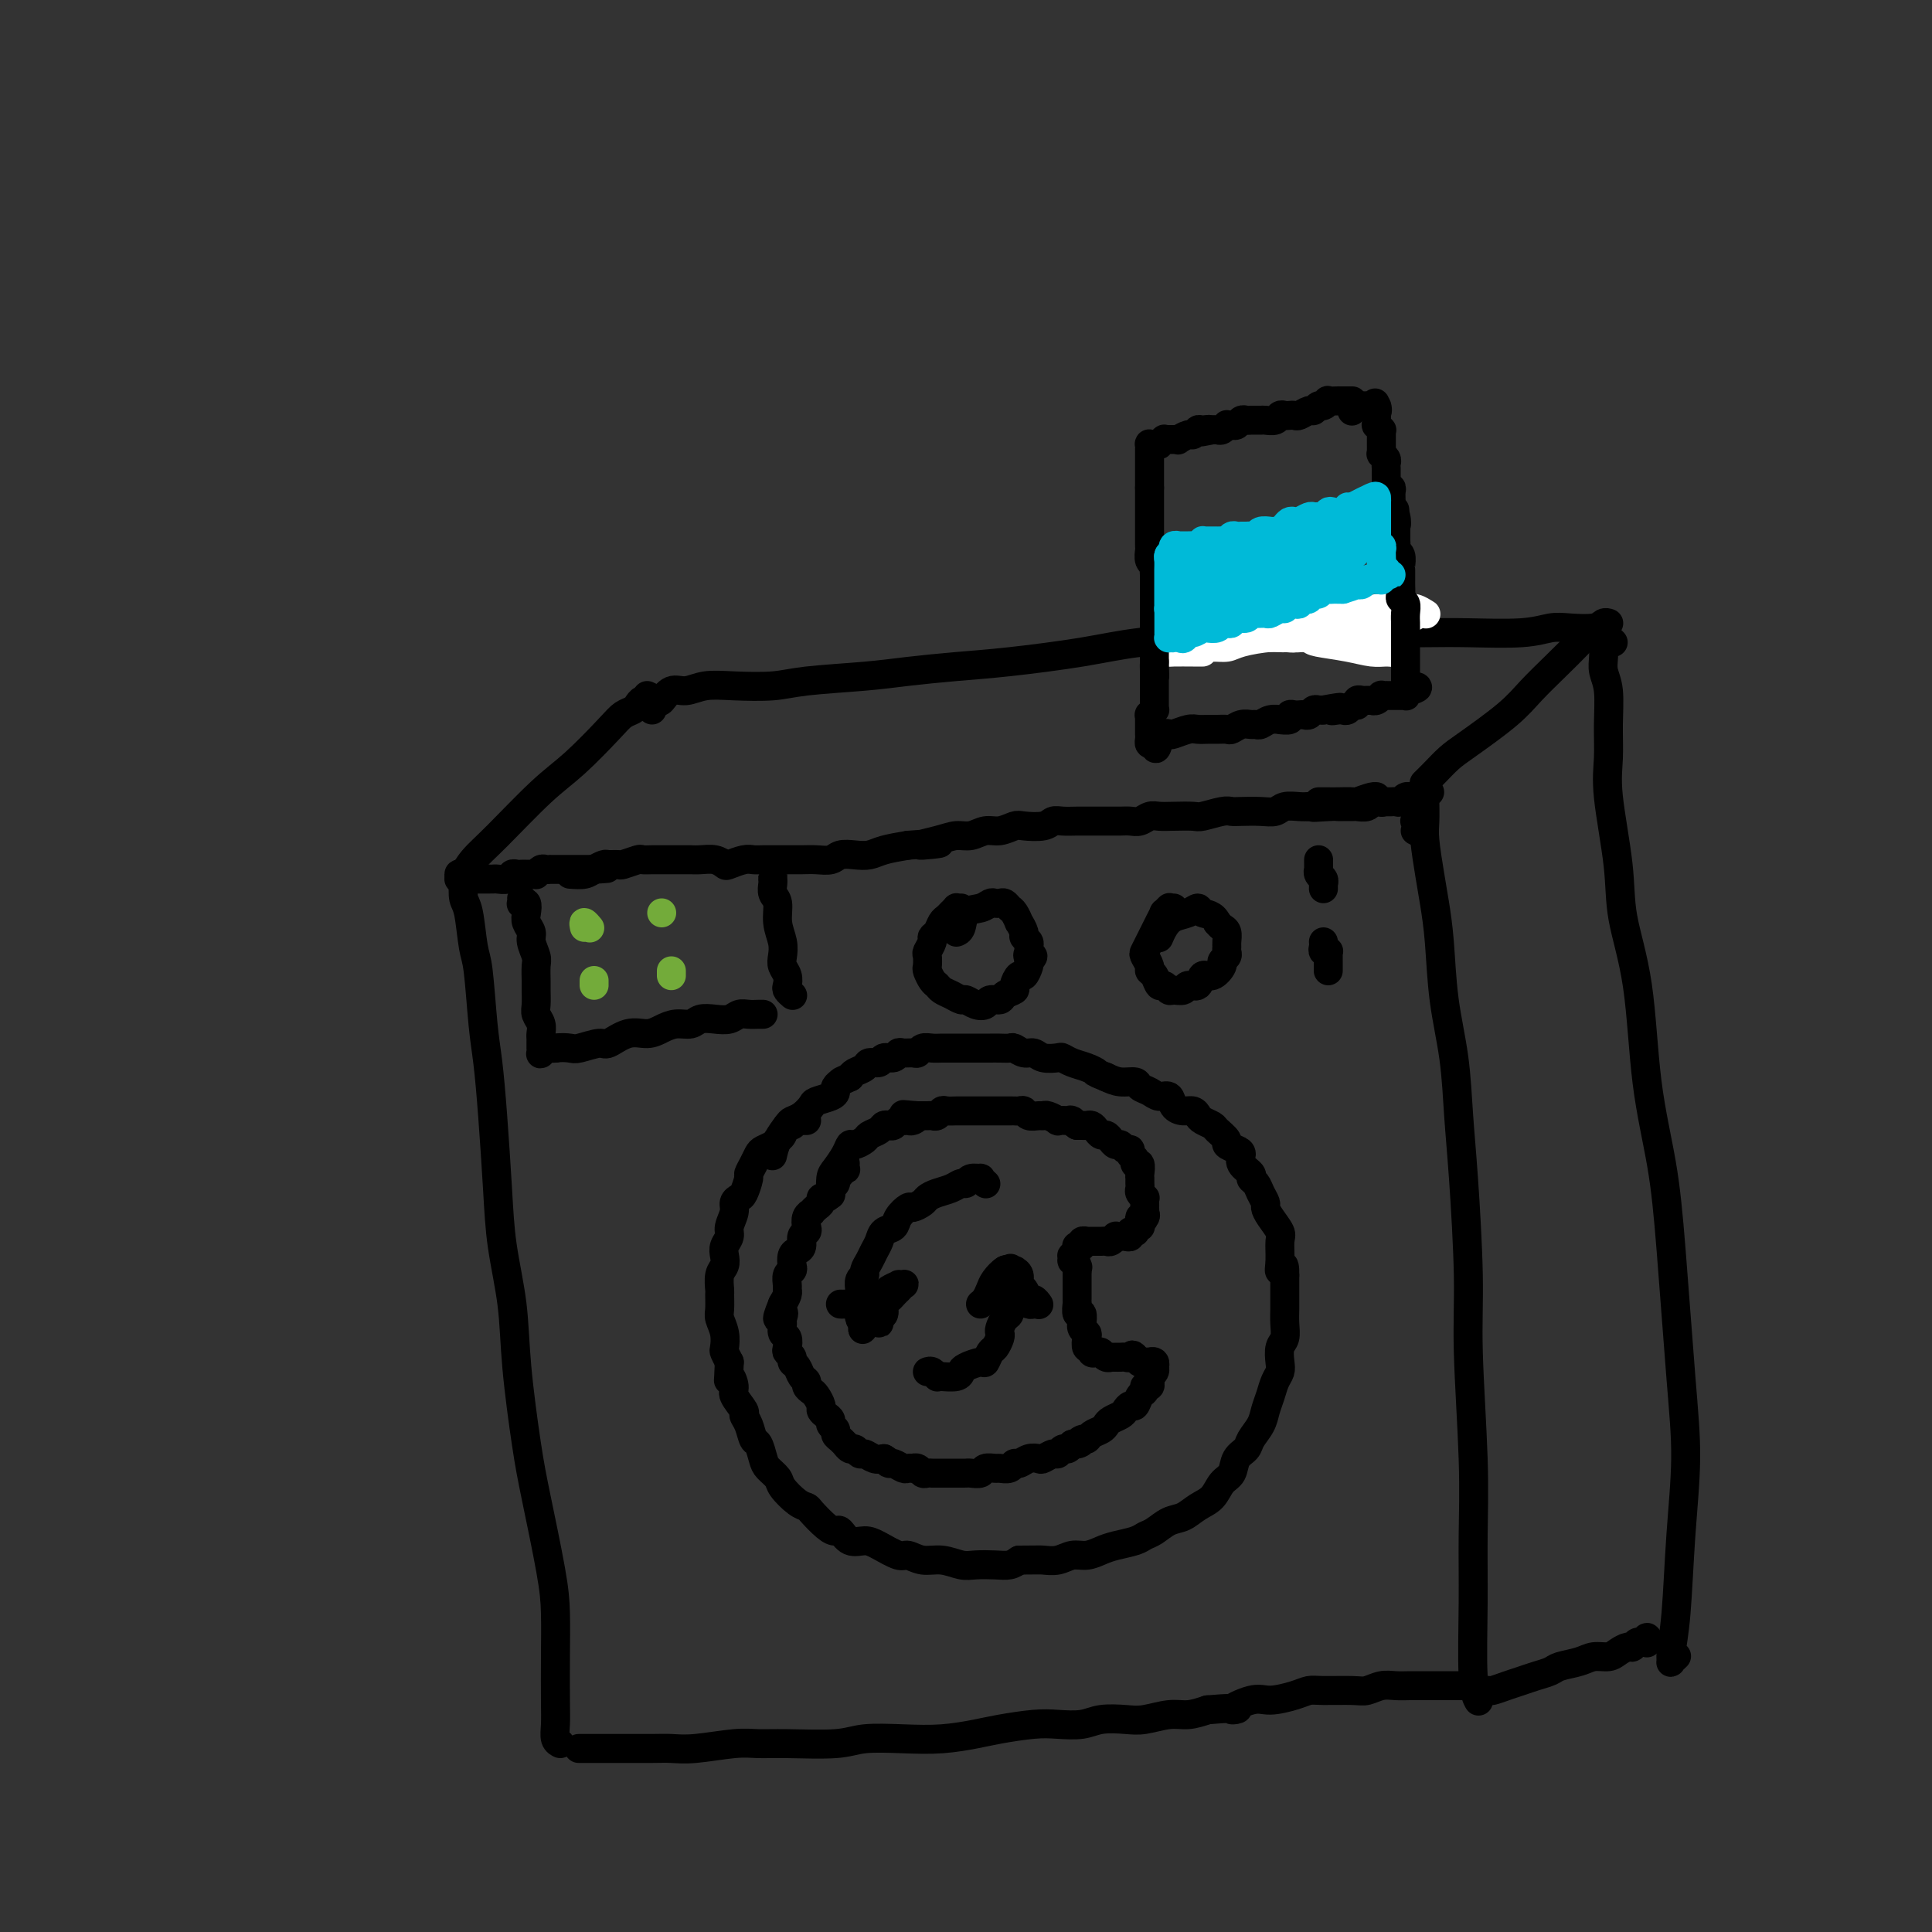 <svg viewBox='0 0 400 400' version='1.1' xmlns='http://www.w3.org/2000/svg' xmlns:xlink='http://www.w3.org/1999/xlink'><rect x="0" y="0" width="400" height="400" fill="#333333" stroke="none"/><g fill='none' stroke='#000000' stroke-width='6' stroke-linecap='round' stroke-linejoin='round'><path d='M134,144c0.775,0.360 1.549,0.720 2,1c0.451,0.280 0.578,0.481 1,0c0.422,-0.481 1.140,-1.645 2,-2c0.860,-0.355 1.861,0.098 3,0c1.139,-0.098 2.417,-0.747 4,-1c1.583,-0.253 3.472,-0.109 6,0c2.528,0.109 5.695,0.184 8,0c2.305,-0.184 3.749,-0.626 7,-1c3.251,-0.374 8.309,-0.680 12,-1c3.691,-0.320 6.015,-0.652 9,-1c2.985,-0.348 6.630,-0.710 10,-1c3.370,-0.290 6.466,-0.507 11,-1c4.534,-0.493 10.505,-1.260 15,-2c4.495,-0.740 7.515,-1.452 12,-2c4.485,-0.548 10.434,-0.931 15,-1c4.566,-0.069 7.748,0.177 11,0c3.252,-0.177 6.574,-0.779 10,-1c3.426,-0.221 6.955,-0.063 11,0c4.045,0.063 8.607,0.031 12,0c3.393,-0.031 5.616,-0.060 9,0c3.384,0.060 7.929,0.208 11,0c3.071,-0.208 4.669,-0.774 6,-1c1.331,-0.226 2.395,-0.113 4,0c1.605,0.113 3.751,0.226 5,0c1.249,-0.226 1.603,-0.793 2,-1c0.397,-0.207 0.838,-0.056 1,0c0.162,0.056 0.043,0.015 0,0c-0.043,-0.015 -0.012,-0.004 0,0c0.012,0.004 0.006,0.002 0,0'/><path d='M135,147c-0.335,-0.286 -0.670,-0.572 -1,-1c-0.330,-0.428 -0.654,-0.999 -1,-1c-0.346,-0.001 -0.713,0.568 -1,1c-0.287,0.432 -0.494,0.725 -1,1c-0.506,0.275 -1.310,0.530 -2,1c-0.690,0.470 -1.266,1.153 -3,3c-1.734,1.847 -4.626,4.856 -7,7c-2.374,2.144 -4.230,3.423 -7,6c-2.770,2.577 -6.454,6.454 -9,9c-2.546,2.546 -3.955,3.762 -5,5c-1.045,1.238 -1.727,2.496 -2,3c-0.273,0.504 -0.136,0.252 0,0'/><path d='M331,132c-0.417,-0.421 -0.833,-0.841 -1,-1c-0.167,-0.159 -0.084,-0.056 0,0c0.084,0.056 0.168,0.065 0,0c-0.168,-0.065 -0.589,-0.204 -1,0c-0.411,0.204 -0.813,0.751 -2,2c-1.187,1.249 -3.160,3.201 -5,5c-1.840,1.799 -3.546,3.444 -5,5c-1.454,1.556 -2.656,3.023 -5,5c-2.344,1.977 -5.830,4.463 -8,6c-2.170,1.537 -3.025,2.123 -4,3c-0.975,0.877 -2.070,2.044 -3,3c-0.930,0.956 -1.694,1.702 -2,2c-0.306,0.298 -0.153,0.149 0,0'/><path d='M96,181c0.143,0.028 0.286,0.056 0,0c-0.286,-0.056 -1.002,-0.196 -1,0c0.002,0.196 0.721,0.728 1,1c0.279,0.272 0.116,0.285 0,1c-0.116,0.715 -0.186,2.132 0,3c0.186,0.868 0.627,1.186 1,3c0.373,1.814 0.677,5.124 1,7c0.323,1.876 0.664,2.318 1,5c0.336,2.682 0.666,7.605 1,11c0.334,3.395 0.671,5.264 1,8c0.329,2.736 0.651,6.340 1,11c0.349,4.660 0.727,10.376 1,15c0.273,4.624 0.442,8.156 1,12c0.558,3.844 1.505,8.000 2,12c0.495,4.000 0.539,7.844 1,13c0.461,5.156 1.339,11.624 2,16c0.661,4.376 1.105,6.659 2,11c0.895,4.341 2.240,10.741 3,15c0.760,4.259 0.935,6.377 1,9c0.065,2.623 0.021,5.750 0,9c-0.021,3.250 -0.019,6.622 0,9c0.019,2.378 0.057,3.761 0,5c-0.057,1.239 -0.208,2.334 0,3c0.208,0.666 0.774,0.905 1,1c0.226,0.095 0.113,0.048 0,0'/><path d='M296,164c-0.423,-0.401 -0.845,-0.803 -1,-1c-0.155,-0.197 -0.042,-0.191 0,0c0.042,0.191 0.014,0.567 0,1c-0.014,0.433 -0.015,0.924 0,2c0.015,1.076 0.046,2.736 0,4c-0.046,1.264 -0.168,2.132 0,4c0.168,1.868 0.626,4.735 1,7c0.374,2.265 0.664,3.929 1,6c0.336,2.071 0.720,4.551 1,8c0.280,3.449 0.457,7.867 1,12c0.543,4.133 1.451,7.982 2,12c0.549,4.018 0.739,8.207 1,12c0.261,3.793 0.592,7.191 1,13c0.408,5.809 0.894,14.029 1,20c0.106,5.971 -0.169,9.693 0,16c0.169,6.307 0.781,15.200 1,22c0.219,6.800 0.045,11.507 0,16c-0.045,4.493 0.041,8.773 0,14c-0.041,5.227 -0.207,11.401 0,15c0.207,3.599 0.786,4.623 1,5c0.214,0.377 0.061,0.108 0,0c-0.061,-0.108 -0.031,-0.054 0,0'/><path d='M334,133c-0.453,-0.423 -0.906,-0.846 -1,-1c-0.094,-0.154 0.171,-0.040 0,0c-0.171,0.040 -0.778,0.006 -1,0c-0.222,-0.006 -0.061,0.018 0,0c0.061,-0.018 0.020,-0.076 0,0c-0.020,0.076 -0.020,0.286 0,1c0.020,0.714 0.058,1.932 0,3c-0.058,1.068 -0.214,1.985 0,3c0.214,1.015 0.797,2.127 1,4c0.203,1.873 0.027,4.508 0,7c-0.027,2.492 0.094,4.840 0,7c-0.094,2.160 -0.402,4.132 0,8c0.402,3.868 1.515,9.634 2,14c0.485,4.366 0.342,7.333 1,11c0.658,3.667 2.116,8.032 3,14c0.884,5.968 1.194,13.537 2,20c0.806,6.463 2.108,11.819 3,17c0.892,5.181 1.375,10.186 2,18c0.625,7.814 1.393,18.436 2,26c0.607,7.564 1.053,12.069 1,17c-0.053,4.931 -0.604,10.289 -1,16c-0.396,5.711 -0.638,11.775 -1,16c-0.362,4.225 -0.843,6.610 -1,8c-0.157,1.390 0.009,1.785 0,2c-0.009,0.215 -0.195,0.250 0,0c0.195,-0.250 0.770,-0.786 1,-1c0.230,-0.214 0.115,-0.107 0,0'/><path d='M293,172c0.431,0.226 0.862,0.453 1,0c0.138,-0.453 -0.015,-1.585 0,-2c0.015,-0.415 0.200,-0.111 0,0c-0.200,0.111 -0.785,0.030 -1,0c-0.215,-0.030 -0.062,-0.009 0,0c0.062,0.009 0.031,0.004 0,0'/><path d='M273,166c0.708,-0.002 1.415,-0.004 2,0c0.585,0.004 1.047,0.016 2,0c0.953,-0.016 2.398,-0.058 3,0c0.602,0.058 0.361,0.215 1,0c0.639,-0.215 2.157,-0.804 3,-1c0.843,-0.196 1.009,-0.001 1,0c-0.009,0.001 -0.195,-0.192 0,0c0.195,0.192 0.770,0.769 1,1c0.230,0.231 0.115,0.115 0,0'/><path d='M118,181c1.098,0.083 2.196,0.165 3,0c0.804,-0.165 1.312,-0.579 2,-1c0.688,-0.421 1.554,-0.849 2,-1c0.446,-0.151 0.472,-0.026 1,0c0.528,0.026 1.559,-0.045 2,0c0.441,0.045 0.292,0.208 1,0c0.708,-0.208 2.274,-0.788 3,-1c0.726,-0.212 0.613,-0.057 1,0c0.387,0.057 1.273,0.015 2,0c0.727,-0.015 1.293,-0.004 2,0c0.707,0.004 1.553,0.001 2,0c0.447,-0.001 0.493,-0.001 1,0c0.507,0.001 1.474,0.004 2,0c0.526,-0.004 0.611,-0.014 1,0c0.389,0.014 1.080,0.053 2,0c0.920,-0.053 2.067,-0.196 3,0c0.933,0.196 1.652,0.732 2,1c0.348,0.268 0.324,0.268 1,0c0.676,-0.268 2.053,-0.804 3,-1c0.947,-0.196 1.464,-0.052 2,0c0.536,0.052 1.091,0.014 2,0c0.909,-0.014 2.173,-0.003 3,0c0.827,0.003 1.218,-0.003 2,0c0.782,0.003 1.956,0.015 3,0c1.044,-0.015 1.960,-0.056 3,0c1.040,0.056 2.205,0.208 3,0c0.795,-0.208 1.218,-0.777 2,-1c0.782,-0.223 1.921,-0.101 3,0c1.079,0.101 2.098,0.181 3,0c0.902,-0.181 1.686,-0.623 3,-1c1.314,-0.377 3.157,-0.688 5,-1'/><path d='M188,175c11.381,-0.885 4.834,-0.098 3,0c-1.834,0.098 1.044,-0.495 3,-1c1.956,-0.505 2.990,-0.924 4,-1c1.010,-0.076 1.998,0.190 3,0c1.002,-0.190 2.019,-0.834 3,-1c0.981,-0.166 1.926,0.148 3,0c1.074,-0.148 2.279,-0.758 3,-1c0.721,-0.242 0.959,-0.118 2,0c1.041,0.118 2.884,0.228 4,0c1.116,-0.228 1.505,-0.793 2,-1c0.495,-0.207 1.095,-0.055 2,0c0.905,0.055 2.115,0.015 3,0c0.885,-0.015 1.444,-0.004 2,0c0.556,0.004 1.107,0.002 2,0c0.893,-0.002 2.126,-0.004 3,0c0.874,0.004 1.388,0.015 2,0c0.612,-0.015 1.320,-0.057 2,0c0.680,0.057 1.331,0.211 2,0c0.669,-0.211 1.356,-0.788 2,-1c0.644,-0.212 1.244,-0.061 2,0c0.756,0.061 1.669,0.030 3,0c1.331,-0.030 3.079,-0.061 4,0c0.921,0.061 1.016,0.212 2,0c0.984,-0.212 2.858,-0.788 4,-1c1.142,-0.212 1.551,-0.061 2,0c0.449,0.061 0.939,0.030 2,0c1.061,-0.030 2.693,-0.061 4,0c1.307,0.061 2.288,0.212 3,0c0.712,-0.212 1.153,-0.788 2,-1c0.847,-0.212 2.099,-0.061 3,0c0.901,0.061 1.450,0.030 2,0'/><path d='M271,167c13.202,-1.238 4.707,-0.332 2,0c-2.707,0.332 0.373,0.089 2,0c1.627,-0.089 1.802,-0.023 2,0c0.198,0.023 0.421,0.002 1,0c0.579,-0.002 1.516,0.013 2,0c0.484,-0.013 0.515,-0.056 1,0c0.485,0.056 1.425,0.211 2,0c0.575,-0.211 0.784,-0.789 1,-1c0.216,-0.211 0.439,-0.056 1,0c0.561,0.056 1.459,0.011 2,0c0.541,-0.011 0.723,0.011 1,0c0.277,-0.011 0.648,-0.056 1,0c0.352,0.056 0.687,0.211 1,0c0.313,-0.211 0.606,-0.789 1,-1c0.394,-0.211 0.890,-0.057 1,0c0.110,0.057 -0.166,0.015 0,0c0.166,-0.015 0.776,-0.004 1,0c0.224,0.004 0.064,0.001 0,0c-0.064,-0.001 -0.032,-0.001 0,0'/><path d='M95,182c0.418,0.000 0.836,0.000 1,0c0.164,-0.000 0.075,-0.000 0,0c-0.075,0.000 -0.136,0.000 0,0c0.136,-0.000 0.469,-0.000 1,0c0.531,0.000 1.259,0.001 2,0c0.741,-0.001 1.494,-0.004 2,0c0.506,0.004 0.766,0.015 1,0c0.234,-0.015 0.444,-0.057 1,0c0.556,0.057 1.458,0.211 2,0c0.542,-0.211 0.722,-0.789 1,-1c0.278,-0.211 0.653,-0.057 1,0c0.347,0.057 0.667,0.016 1,0c0.333,-0.016 0.681,-0.008 1,0c0.319,0.008 0.610,0.016 1,0c0.390,-0.016 0.879,-0.057 1,0c0.121,0.057 -0.126,0.211 0,0c0.126,-0.211 0.626,-0.789 1,-1c0.374,-0.211 0.621,-0.057 1,0c0.379,0.057 0.889,0.015 1,0c0.111,-0.015 -0.178,-0.004 0,0c0.178,0.004 0.821,0.001 1,0c0.179,-0.001 -0.108,-0.000 0,0c0.108,0.000 0.609,0.000 1,0c0.391,-0.000 0.671,-0.000 1,0c0.329,0.000 0.707,0.000 1,0c0.293,-0.000 0.502,-0.000 1,0c0.498,0.000 1.285,0.000 2,0c0.715,-0.000 1.357,-0.000 2,0'/><path d='M123,180c4.667,-0.333 2.333,-0.167 0,0'/><path d='M121,362c-0.388,0.000 -0.777,0.000 -1,0c-0.223,-0.000 -0.282,-0.000 0,0c0.282,0.000 0.905,0.000 1,0c0.095,-0.000 -0.336,-0.000 0,0c0.336,0.000 1.440,0.000 2,0c0.560,-0.000 0.575,-0.000 1,0c0.425,0.000 1.260,0.001 2,0c0.740,-0.001 1.383,-0.004 3,0c1.617,0.004 4.206,0.015 6,0c1.794,-0.015 2.792,-0.057 4,0c1.208,0.057 2.626,0.212 5,0c2.374,-0.212 5.702,-0.793 8,-1c2.298,-0.207 3.564,-0.042 5,0c1.436,0.042 3.042,-0.041 6,0c2.958,0.041 7.267,0.204 10,0c2.733,-0.204 3.890,-0.775 6,-1c2.110,-0.225 5.173,-0.102 8,0c2.827,0.102 5.420,0.185 8,0c2.580,-0.185 5.148,-0.637 7,-1c1.852,-0.363 2.987,-0.637 5,-1c2.013,-0.363 4.906,-0.816 7,-1c2.094,-0.184 3.391,-0.101 5,0c1.609,0.101 3.529,0.219 5,0c1.471,-0.219 2.493,-0.776 4,-1c1.507,-0.224 3.498,-0.115 5,0c1.502,0.115 2.516,0.237 4,0c1.484,-0.237 3.438,-0.833 5,-1c1.562,-0.167 2.732,0.095 4,0c1.268,-0.095 2.634,-0.548 4,-1'/><path d='M250,354c9.445,-0.804 5.556,0.187 5,0c-0.556,-0.187 2.221,-1.553 4,-2c1.779,-0.447 2.560,0.023 4,0c1.440,-0.023 3.540,-0.541 5,-1c1.460,-0.459 2.281,-0.859 3,-1c0.719,-0.141 1.336,-0.024 3,0c1.664,0.024 4.374,-0.046 6,0c1.626,0.046 2.167,0.209 3,0c0.833,-0.209 1.957,-0.788 3,-1c1.043,-0.212 2.006,-0.057 3,0c0.994,0.057 2.019,0.015 3,0c0.981,-0.015 1.917,-0.004 3,0c1.083,0.004 2.314,0.001 3,0c0.686,-0.001 0.829,-0.000 1,0c0.171,0.000 0.370,0.000 1,0c0.630,-0.000 1.689,-0.000 2,0c0.311,0.000 -0.127,0.000 0,0c0.127,-0.000 0.817,-0.000 1,0c0.183,0.000 -0.143,0.000 0,0c0.143,-0.000 0.755,-0.000 1,0c0.245,0.000 0.122,0.000 0,0'/><path d='M308,350c-0.003,-0.002 -0.006,-0.003 0,0c0.006,0.003 0.021,0.012 0,0c-0.021,-0.012 -0.078,-0.045 0,0c0.078,0.045 0.290,0.167 1,0c0.710,-0.167 1.917,-0.622 3,-1c1.083,-0.378 2.040,-0.678 3,-1c0.960,-0.322 1.922,-0.665 3,-1c1.078,-0.335 2.270,-0.664 3,-1c0.730,-0.336 0.996,-0.681 2,-1c1.004,-0.319 2.745,-0.611 4,-1c1.255,-0.389 2.024,-0.874 3,-1c0.976,-0.126 2.159,0.106 3,0c0.841,-0.106 1.338,-0.549 2,-1c0.662,-0.451 1.488,-0.910 2,-1c0.512,-0.090 0.712,0.190 1,0c0.288,-0.190 0.666,-0.849 1,-1c0.334,-0.151 0.626,0.207 1,0c0.374,-0.207 0.832,-0.979 1,-1c0.168,-0.021 0.048,0.708 0,1c-0.048,0.292 -0.024,0.146 0,0'/><path d='M108,186c0.030,0.410 0.059,0.820 0,1c-0.059,0.180 -0.208,0.132 0,0c0.208,-0.132 0.773,-0.346 1,0c0.227,0.346 0.117,1.251 0,2c-0.117,0.749 -0.242,1.340 0,2c0.242,0.660 0.849,1.388 1,2c0.151,0.612 -0.156,1.107 0,2c0.156,0.893 0.774,2.182 1,3c0.226,0.818 0.060,1.164 0,2c-0.060,0.836 -0.012,2.163 0,3c0.012,0.837 -0.011,1.184 0,2c0.011,0.816 0.055,2.103 0,3c-0.055,0.897 -0.211,1.406 0,2c0.211,0.594 0.789,1.273 1,2c0.211,0.727 0.057,1.500 0,2c-0.057,0.500 -0.015,0.726 0,1c0.015,0.274 0.003,0.596 0,1c-0.003,0.404 0.002,0.889 0,1c-0.002,0.111 -0.012,-0.152 0,0c0.012,0.152 0.045,0.720 0,1c-0.045,0.280 -0.167,0.271 0,0c0.167,-0.271 0.622,-0.804 1,-1c0.378,-0.196 0.679,-0.056 1,0c0.321,0.056 0.660,0.028 1,0'/><path d='M115,217c1.082,-0.173 2.288,-0.107 3,0c0.712,0.107 0.932,0.254 2,0c1.068,-0.254 2.985,-0.908 4,-1c1.015,-0.092 1.128,0.378 2,0c0.872,-0.378 2.503,-1.603 4,-2c1.497,-0.397 2.862,0.033 4,0c1.138,-0.033 2.051,-0.531 3,-1c0.949,-0.469 1.935,-0.909 3,-1c1.065,-0.091 2.211,0.168 3,0c0.789,-0.168 1.222,-0.763 2,-1c0.778,-0.237 1.900,-0.116 3,0c1.100,0.116 2.179,0.227 3,0c0.821,-0.227 1.383,-0.793 2,-1c0.617,-0.207 1.290,-0.055 2,0c0.710,0.055 1.458,0.015 2,0c0.542,-0.015 0.877,-0.004 1,0c0.123,0.004 0.035,0.001 0,0c-0.035,-0.001 -0.018,-0.001 0,0'/><path d='M160,182c0.000,0.145 0.000,0.290 0,0c-0.000,-0.290 -0.001,-1.014 0,-1c0.001,0.014 0.004,0.764 0,1c-0.004,0.236 -0.016,-0.044 0,0c0.016,0.044 0.061,0.413 0,1c-0.061,0.587 -0.226,1.393 0,2c0.226,0.607 0.844,1.016 1,2c0.156,0.984 -0.151,2.542 0,4c0.151,1.458 0.759,2.814 1,4c0.241,1.186 0.116,2.201 0,3c-0.116,0.799 -0.224,1.381 0,2c0.224,0.619 0.778,1.276 1,2c0.222,0.724 0.111,1.514 0,2c-0.111,0.486 -0.222,0.669 0,1c0.222,0.331 0.778,0.809 1,1c0.222,0.191 0.111,0.096 0,0'/><path d='M199,188c-0.447,0.023 -0.893,0.047 -1,0c-0.107,-0.047 0.126,-0.164 0,0c-0.126,0.164 -0.612,0.607 -1,1c-0.388,0.393 -0.677,0.734 -1,1c-0.323,0.266 -0.679,0.457 -1,1c-0.321,0.543 -0.608,1.440 -1,2c-0.392,0.560 -0.889,0.784 -1,1c-0.111,0.216 0.166,0.424 0,1c-0.166,0.576 -0.774,1.520 -1,2c-0.226,0.480 -0.072,0.496 0,1c0.072,0.504 0.060,1.497 0,2c-0.060,0.503 -0.168,0.516 0,1c0.168,0.484 0.612,1.440 1,2c0.388,0.560 0.719,0.723 1,1c0.281,0.277 0.512,0.666 1,1c0.488,0.334 1.234,0.612 2,1c0.766,0.388 1.552,0.884 2,1c0.448,0.116 0.558,-0.150 1,0c0.442,0.150 1.216,0.717 2,1c0.784,0.283 1.577,0.283 2,0c0.423,-0.283 0.477,-0.848 1,-1c0.523,-0.152 1.516,0.109 2,0c0.484,-0.109 0.458,-0.588 1,-1c0.542,-0.412 1.652,-0.758 2,-1c0.348,-0.242 -0.064,-0.380 0,-1c0.064,-0.620 0.605,-1.723 1,-2c0.395,-0.277 0.645,0.272 1,0c0.355,-0.272 0.816,-1.363 1,-2c0.184,-0.637 0.092,-0.818 0,-1'/><path d='M213,199c1.700,-1.571 0.452,-0.999 0,-1c-0.452,-0.001 -0.106,-0.576 0,-1c0.106,-0.424 -0.028,-0.696 0,-1c0.028,-0.304 0.219,-0.640 0,-1c-0.219,-0.360 -0.846,-0.744 -1,-1c-0.154,-0.256 0.166,-0.383 0,-1c-0.166,-0.617 -0.818,-1.724 -1,-2c-0.182,-0.276 0.106,0.280 0,0c-0.106,-0.280 -0.606,-1.395 -1,-2c-0.394,-0.605 -0.682,-0.699 -1,-1c-0.318,-0.301 -0.664,-0.809 -1,-1c-0.336,-0.191 -0.661,-0.064 -1,0c-0.339,0.064 -0.692,0.066 -1,0c-0.308,-0.066 -0.569,-0.200 -1,0c-0.431,0.200 -1.030,0.733 -2,1c-0.970,0.267 -2.312,0.267 -3,1c-0.688,0.733 -0.724,2.197 -1,3c-0.276,0.803 -0.793,0.944 -1,1c-0.207,0.056 -0.103,0.028 0,0'/><path d='M243,188c-0.414,-0.009 -0.828,-0.018 -1,0c-0.172,0.018 -0.102,0.063 0,0c0.102,-0.063 0.234,-0.235 0,0c-0.234,0.235 -0.836,0.878 -1,1c-0.164,0.122 0.110,-0.276 0,0c-0.110,0.276 -0.605,1.225 -1,2c-0.395,0.775 -0.690,1.377 -1,2c-0.310,0.623 -0.634,1.266 -1,2c-0.366,0.734 -0.775,1.557 -1,2c-0.225,0.443 -0.268,0.505 0,1c0.268,0.495 0.845,1.424 1,2c0.155,0.576 -0.113,0.799 0,1c0.113,0.201 0.607,0.379 1,1c0.393,0.621 0.687,1.684 1,2c0.313,0.316 0.646,-0.116 1,0c0.354,0.116 0.729,0.779 1,1c0.271,0.221 0.439,-0.001 1,0c0.561,0.001 1.515,0.227 2,0c0.485,-0.227 0.502,-0.905 1,-1c0.498,-0.095 1.477,0.392 2,0c0.523,-0.392 0.589,-1.663 1,-2c0.411,-0.337 1.168,0.261 2,0c0.832,-0.261 1.740,-1.380 2,-2c0.260,-0.620 -0.127,-0.743 0,-1c0.127,-0.257 0.767,-0.650 1,-1c0.233,-0.350 0.060,-0.657 0,-1c-0.060,-0.343 -0.005,-0.722 0,-1c0.005,-0.278 -0.040,-0.456 0,-1c0.040,-0.544 0.165,-1.454 0,-2c-0.165,-0.546 -0.618,-0.727 -1,-1c-0.382,-0.273 -0.691,-0.636 -1,-1'/><path d='M252,191c-0.795,-1.771 -2.282,-1.698 -3,-2c-0.718,-0.302 -0.665,-0.977 -1,-1c-0.335,-0.023 -1.057,0.607 -2,1c-0.943,0.393 -2.109,0.549 -3,1c-0.891,0.451 -1.509,1.198 -2,2c-0.491,0.802 -0.855,1.658 -1,2c-0.145,0.342 -0.073,0.171 0,0'/><path d='M273,178c-0.001,0.455 -0.001,0.910 0,1c0.001,0.090 0.004,-0.183 0,0c-0.004,0.183 -0.015,0.824 0,1c0.015,0.176 0.057,-0.111 0,0c-0.057,0.111 -0.211,0.622 0,1c0.211,0.378 0.789,0.623 1,1c0.211,0.377 0.057,0.884 0,1c-0.057,0.116 -0.015,-0.161 0,0c0.015,0.161 0.004,0.760 0,1c-0.004,0.240 -0.002,0.120 0,0'/><path d='M274,195c0.030,0.311 0.061,0.622 0,1c-0.061,0.378 -0.212,0.823 0,1c0.212,0.177 0.789,0.085 1,0c0.211,-0.085 0.057,-0.164 0,0c-0.057,0.164 -0.015,0.569 0,1c0.015,0.431 0.004,0.886 0,1c-0.004,0.114 -0.001,-0.114 0,0c0.001,0.114 0.000,0.569 0,1c-0.000,0.431 -0.000,0.837 0,1c0.000,0.163 0.000,0.081 0,0'/><path d='M167,232c-0.447,-0.009 -0.893,-0.018 -1,0c-0.107,0.018 0.126,0.064 0,0c-0.126,-0.064 -0.611,-0.239 -1,0c-0.389,0.239 -0.680,0.890 -1,1c-0.320,0.110 -0.667,-0.321 -1,0c-0.333,0.321 -0.653,1.395 -1,2c-0.347,0.605 -0.723,0.742 -1,1c-0.277,0.258 -0.457,0.637 -1,1c-0.543,0.363 -1.451,0.711 -2,1c-0.549,0.289 -0.739,0.519 -1,1c-0.261,0.481 -0.595,1.214 -1,2c-0.405,0.786 -0.883,1.625 -1,2c-0.117,0.375 0.127,0.288 0,1c-0.127,0.712 -0.627,2.225 -1,3c-0.373,0.775 -0.621,0.812 -1,1c-0.379,0.188 -0.890,0.526 -1,1c-0.110,0.474 0.180,1.086 0,2c-0.180,0.914 -0.832,2.132 -1,3c-0.168,0.868 0.147,1.386 0,2c-0.147,0.614 -0.757,1.324 -1,2c-0.243,0.676 -0.118,1.317 0,2c0.118,0.683 0.228,1.408 0,2c-0.228,0.592 -0.794,1.050 -1,2c-0.206,0.950 -0.051,2.393 0,3c0.051,0.607 -0.000,0.380 0,1c0.000,0.620 0.052,2.088 0,3c-0.052,0.912 -0.207,1.269 0,2c0.207,0.731 0.777,1.835 1,3c0.223,1.165 0.098,2.391 0,3c-0.098,0.609 -0.171,0.603 0,1c0.171,0.397 0.585,1.199 1,2'/><path d='M151,282c-0.224,5.683 -0.285,3.392 0,3c0.285,-0.392 0.917,1.115 1,2c0.083,0.885 -0.381,1.148 0,2c0.381,0.852 1.608,2.292 2,3c0.392,0.708 -0.049,0.683 0,1c0.049,0.317 0.589,0.977 1,2c0.411,1.023 0.692,2.410 1,3c0.308,0.590 0.644,0.383 1,1c0.356,0.617 0.732,2.056 1,3c0.268,0.944 0.429,1.391 1,2c0.571,0.609 1.552,1.380 2,2c0.448,0.620 0.364,1.091 1,2c0.636,0.909 1.991,2.258 3,3c1.009,0.742 1.670,0.876 2,1c0.330,0.124 0.328,0.237 1,1c0.672,0.763 2.018,2.176 3,3c0.982,0.824 1.602,1.060 2,1c0.398,-0.060 0.576,-0.415 1,0c0.424,0.415 1.096,1.598 2,2c0.904,0.402 2.040,0.021 3,0c0.960,-0.021 1.743,0.319 3,1c1.257,0.681 2.987,1.703 4,2c1.013,0.297 1.309,-0.131 2,0c0.691,0.131 1.777,0.819 3,1c1.223,0.181 2.582,-0.147 4,0c1.418,0.147 2.894,0.769 4,1c1.106,0.231 1.843,0.072 3,0c1.157,-0.072 2.735,-0.058 4,0c1.265,0.058 2.219,0.159 3,0c0.781,-0.159 1.391,-0.580 2,-1'/><path d='M211,323c4.083,-0.017 4.291,-0.060 5,0c0.709,0.060 1.921,0.223 3,0c1.079,-0.223 2.026,-0.833 3,-1c0.974,-0.167 1.976,0.110 3,0c1.024,-0.110 2.069,-0.606 3,-1c0.931,-0.394 1.747,-0.687 3,-1c1.253,-0.313 2.944,-0.646 4,-1c1.056,-0.354 1.479,-0.728 2,-1c0.521,-0.272 1.140,-0.442 2,-1c0.860,-0.558 1.959,-1.504 3,-2c1.041,-0.496 2.023,-0.540 3,-1c0.977,-0.460 1.948,-1.334 3,-2c1.052,-0.666 2.184,-1.123 3,-2c0.816,-0.877 1.317,-2.173 2,-3c0.683,-0.827 1.549,-1.183 2,-2c0.451,-0.817 0.488,-2.095 1,-3c0.512,-0.905 1.499,-1.439 2,-2c0.501,-0.561 0.515,-1.151 1,-2c0.485,-0.849 1.440,-1.957 2,-3c0.560,-1.043 0.725,-2.022 1,-3c0.275,-0.978 0.661,-1.957 1,-3c0.339,-1.043 0.630,-2.151 1,-3c0.370,-0.849 0.817,-1.437 1,-2c0.183,-0.563 0.102,-1.099 0,-2c-0.102,-0.901 -0.223,-2.167 0,-3c0.223,-0.833 0.792,-1.234 1,-2c0.208,-0.766 0.056,-1.899 0,-3c-0.056,-1.101 -0.015,-2.171 0,-3c0.015,-0.829 0.004,-1.415 0,-2c-0.004,-0.585 -0.001,-1.167 0,-2c0.001,-0.833 0.001,-1.916 0,-3'/><path d='M266,264c0.081,-3.568 -0.717,-1.487 -1,-1c-0.283,0.487 -0.052,-0.619 0,-2c0.052,-1.381 -0.076,-3.038 0,-4c0.076,-0.962 0.357,-1.230 0,-2c-0.357,-0.770 -1.352,-2.041 -2,-3c-0.648,-0.959 -0.948,-1.605 -1,-2c-0.052,-0.395 0.146,-0.539 0,-1c-0.146,-0.461 -0.635,-1.240 -1,-2c-0.365,-0.760 -0.605,-1.503 -1,-2c-0.395,-0.497 -0.945,-0.749 -1,-1c-0.055,-0.251 0.383,-0.501 0,-1c-0.383,-0.499 -1.589,-1.246 -2,-2c-0.411,-0.754 -0.026,-1.515 0,-2c0.026,-0.485 -0.307,-0.693 -1,-1c-0.693,-0.307 -1.748,-0.712 -2,-1c-0.252,-0.288 0.297,-0.458 0,-1c-0.297,-0.542 -1.441,-1.456 -2,-2c-0.559,-0.544 -0.534,-0.720 -1,-1c-0.466,-0.280 -1.424,-0.665 -2,-1c-0.576,-0.335 -0.769,-0.619 -1,-1c-0.231,-0.381 -0.499,-0.858 -1,-1c-0.501,-0.142 -1.236,0.050 -2,0c-0.764,-0.050 -1.557,-0.342 -2,-1c-0.443,-0.658 -0.537,-1.683 -1,-2c-0.463,-0.317 -1.296,0.073 -2,0c-0.704,-0.073 -1.280,-0.611 -2,-1c-0.720,-0.389 -1.585,-0.630 -2,-1c-0.415,-0.370 -0.381,-0.869 -1,-1c-0.619,-0.131 -1.891,0.105 -3,0c-1.109,-0.105 -2.054,-0.553 -3,-1'/><path d='M229,223c-3.157,-1.261 -2.048,-0.912 -2,-1c0.048,-0.088 -0.963,-0.611 -2,-1c-1.037,-0.389 -2.098,-0.644 -3,-1c-0.902,-0.356 -1.645,-0.812 -2,-1c-0.355,-0.188 -0.323,-0.107 -1,0c-0.677,0.107 -2.065,0.239 -3,0c-0.935,-0.239 -1.419,-0.849 -2,-1c-0.581,-0.151 -1.258,0.156 -2,0c-0.742,-0.156 -1.547,-0.774 -2,-1c-0.453,-0.226 -0.554,-0.061 -1,0c-0.446,0.061 -1.236,0.016 -2,0c-0.764,-0.016 -1.503,-0.004 -2,0c-0.497,0.004 -0.752,0.001 -1,0c-0.248,-0.001 -0.489,-0.000 -1,0c-0.511,0.000 -1.291,0.000 -2,0c-0.709,-0.000 -1.345,-0.001 -2,0c-0.655,0.001 -1.327,0.004 -2,0c-0.673,-0.004 -1.345,-0.015 -2,0c-0.655,0.015 -1.292,0.057 -2,0c-0.708,-0.057 -1.485,-0.212 -2,0c-0.515,0.212 -0.767,0.793 -1,1c-0.233,0.207 -0.448,0.040 -1,0c-0.552,-0.040 -1.442,0.046 -2,0c-0.558,-0.046 -0.783,-0.223 -1,0c-0.217,0.223 -0.424,0.847 -1,1c-0.576,0.153 -1.520,-0.166 -2,0c-0.480,0.166 -0.496,0.818 -1,1c-0.504,0.182 -1.496,-0.106 -2,0c-0.504,0.106 -0.520,0.605 -1,1c-0.480,0.395 -1.423,0.684 -2,1c-0.577,0.316 -0.789,0.658 -1,1'/><path d='M176,223c-2.093,0.952 -1.825,0.833 -2,1c-0.175,0.167 -0.791,0.621 -1,1c-0.209,0.379 -0.009,0.683 0,1c0.009,0.317 -0.173,0.649 -1,1c-0.827,0.351 -2.301,0.723 -3,1c-0.699,0.277 -0.625,0.461 -1,1c-0.375,0.539 -1.200,1.434 -2,2c-0.800,0.566 -1.573,0.804 -2,1c-0.427,0.196 -0.506,0.352 -1,1c-0.494,0.648 -1.402,1.790 -2,3c-0.598,1.210 -0.885,2.489 -1,3c-0.115,0.511 -0.057,0.256 0,0'/><path d='M175,241c0.009,-0.112 0.018,-0.223 0,0c-0.018,0.223 -0.061,0.781 0,1c0.061,0.219 0.228,0.100 0,0c-0.228,-0.100 -0.850,-0.181 -1,0c-0.150,0.181 0.171,0.626 0,1c-0.171,0.374 -0.833,0.679 -1,1c-0.167,0.321 0.162,0.660 0,1c-0.162,0.340 -0.813,0.683 -1,1c-0.187,0.317 0.091,0.610 0,1c-0.091,0.390 -0.550,0.879 -1,1c-0.450,0.121 -0.890,-0.126 -1,0c-0.110,0.126 0.110,0.624 0,1c-0.110,0.376 -0.552,0.629 -1,1c-0.448,0.371 -0.904,0.859 -1,1c-0.096,0.141 0.166,-0.065 0,0c-0.166,0.065 -0.762,0.402 -1,1c-0.238,0.598 -0.119,1.456 0,2c0.119,0.544 0.238,0.775 0,1c-0.238,0.225 -0.835,0.445 -1,1c-0.165,0.555 0.100,1.444 0,2c-0.100,0.556 -0.567,0.778 -1,1c-0.433,0.222 -0.834,0.444 -1,1c-0.166,0.556 -0.097,1.444 0,2c0.097,0.556 0.223,0.778 0,1c-0.223,0.222 -0.795,0.443 -1,1c-0.205,0.557 -0.045,1.448 0,2c0.045,0.552 -0.026,0.764 0,1c0.026,0.236 0.150,0.496 0,1c-0.150,0.504 -0.575,1.252 -1,2'/><path d='M162,270c-2.010,4.887 -0.535,2.604 0,2c0.535,-0.604 0.130,0.472 0,1c-0.130,0.528 0.017,0.509 0,1c-0.017,0.491 -0.197,1.494 0,2c0.197,0.506 0.770,0.517 1,1c0.230,0.483 0.117,1.438 0,2c-0.117,0.562 -0.239,0.732 0,1c0.239,0.268 0.839,0.635 1,1c0.161,0.365 -0.115,0.728 0,1c0.115,0.272 0.622,0.454 1,1c0.378,0.546 0.626,1.455 1,2c0.374,0.545 0.875,0.727 1,1c0.125,0.273 -0.125,0.636 0,1c0.125,0.364 0.625,0.727 1,1c0.375,0.273 0.626,0.454 1,1c0.374,0.546 0.870,1.456 1,2c0.130,0.544 -0.105,0.723 0,1c0.105,0.277 0.549,0.652 1,1c0.451,0.348 0.908,0.670 1,1c0.092,0.330 -0.182,0.667 0,1c0.182,0.333 0.818,0.663 1,1c0.182,0.337 -0.092,0.683 0,1c0.092,0.317 0.549,0.606 1,1c0.451,0.394 0.894,0.894 1,1c0.106,0.106 -0.127,-0.183 0,0c0.127,0.183 0.614,0.837 1,1c0.386,0.163 0.670,-0.166 1,0c0.330,0.166 0.707,0.828 1,1c0.293,0.172 0.502,-0.146 1,0c0.498,0.146 1.285,0.756 2,1c0.715,0.244 1.357,0.122 2,0'/><path d='M183,302c1.742,1.016 1.098,1.057 1,1c-0.098,-0.057 0.351,-0.211 1,0c0.649,0.211 1.497,0.788 2,1c0.503,0.212 0.660,0.061 1,0c0.340,-0.061 0.865,-0.030 1,0c0.135,0.030 -0.118,0.061 0,0c0.118,-0.061 0.608,-0.212 1,0c0.392,0.212 0.686,0.789 1,1c0.314,0.211 0.646,0.057 1,0c0.354,-0.057 0.728,-0.015 1,0c0.272,0.015 0.440,0.004 1,0c0.560,-0.004 1.511,-0.001 2,0c0.489,0.001 0.516,0.001 1,0c0.484,-0.001 1.424,-0.004 2,0c0.576,0.004 0.788,0.015 1,0c0.212,-0.015 0.423,-0.057 1,0c0.577,0.057 1.520,0.212 2,0c0.480,-0.212 0.496,-0.793 1,-1c0.504,-0.207 1.496,-0.040 2,0c0.504,0.040 0.519,-0.045 1,0c0.481,0.045 1.428,0.222 2,0c0.572,-0.222 0.768,-0.843 1,-1c0.232,-0.157 0.500,0.150 1,0c0.500,-0.150 1.233,-0.757 2,-1c0.767,-0.243 1.567,-0.122 2,0c0.433,0.122 0.497,0.244 1,0c0.503,-0.244 1.444,-0.853 2,-1c0.556,-0.147 0.726,0.167 1,0c0.274,-0.167 0.651,-0.814 1,-1c0.349,-0.186 0.671,0.090 1,0c0.329,-0.090 0.664,-0.545 1,-1'/><path d='M222,299c3.119,-0.864 1.417,-0.024 1,0c-0.417,0.024 0.452,-0.767 1,-1c0.548,-0.233 0.776,0.092 1,0c0.224,-0.092 0.445,-0.602 1,-1c0.555,-0.398 1.444,-0.684 2,-1c0.556,-0.316 0.779,-0.663 1,-1c0.221,-0.337 0.441,-0.663 1,-1c0.559,-0.337 1.459,-0.686 2,-1c0.541,-0.314 0.723,-0.595 1,-1c0.277,-0.405 0.648,-0.936 1,-1c0.352,-0.064 0.687,0.337 1,0c0.313,-0.337 0.606,-1.414 1,-2c0.394,-0.586 0.889,-0.682 1,-1c0.111,-0.318 -0.163,-0.858 0,-1c0.163,-0.142 0.762,0.116 1,0c0.238,-0.116 0.116,-0.604 0,-1c-0.116,-0.396 -0.226,-0.698 0,-1c0.226,-0.302 0.789,-0.603 1,-1c0.211,-0.397 0.072,-0.891 0,-1c-0.072,-0.109 -0.076,0.167 0,0c0.076,-0.167 0.232,-0.777 0,-1c-0.232,-0.223 -0.851,-0.060 -1,0c-0.149,0.060 0.171,0.017 0,0c-0.171,-0.017 -0.834,-0.008 -1,0c-0.166,0.008 0.166,0.016 0,0c-0.166,-0.016 -0.828,-0.056 -1,0c-0.172,0.056 0.146,0.207 0,0c-0.146,-0.207 -0.756,-0.774 -1,-1c-0.244,-0.226 -0.122,-0.113 0,0'/><path d='M235,281c-0.643,-0.928 -0.751,-0.249 -1,0c-0.249,0.249 -0.640,0.066 -1,0c-0.360,-0.066 -0.688,-0.017 -1,0c-0.312,0.017 -0.609,0.001 -1,0c-0.391,-0.001 -0.878,0.014 -1,0c-0.122,-0.014 0.121,-0.055 0,0c-0.121,0.055 -0.606,0.207 -1,0c-0.394,-0.207 -0.698,-0.772 -1,-1c-0.302,-0.228 -0.603,-0.120 -1,0c-0.397,0.120 -0.890,0.254 -1,0c-0.110,-0.254 0.163,-0.894 0,-1c-0.163,-0.106 -0.762,0.321 -1,0c-0.238,-0.321 -0.117,-1.390 0,-2c0.117,-0.610 0.228,-0.760 0,-1c-0.228,-0.240 -0.797,-0.570 -1,-1c-0.203,-0.430 -0.040,-0.960 0,-1c0.040,-0.040 -0.042,0.411 0,0c0.042,-0.411 0.207,-1.683 0,-2c-0.207,-0.317 -0.788,0.322 -1,0c-0.212,-0.322 -0.057,-1.606 0,-2c0.057,-0.394 0.015,0.102 0,0c-0.015,-0.102 -0.004,-0.801 0,-1c0.004,-0.199 0.001,0.102 0,0c-0.001,-0.102 -0.000,-0.606 0,-1c0.000,-0.394 0.000,-0.679 0,-1c-0.000,-0.321 -0.000,-0.678 0,-1c0.000,-0.322 0.000,-0.608 0,-1c-0.000,-0.392 -0.000,-0.888 0,-1c0.000,-0.112 0.000,0.162 0,0c-0.000,-0.162 -0.000,-0.761 0,-1c0.000,-0.239 0.000,-0.120 0,0'/><path d='M223,263c-0.480,-2.874 -0.181,-1.559 0,-1c0.181,0.559 0.244,0.361 0,0c-0.244,-0.361 -0.794,-0.884 -1,-1c-0.206,-0.116 -0.069,0.175 0,0c0.069,-0.175 0.071,-0.817 0,-1c-0.071,-0.183 -0.216,0.094 0,0c0.216,-0.094 0.794,-0.560 1,-1c0.206,-0.440 0.040,-0.854 0,-1c-0.040,-0.146 0.046,-0.025 0,0c-0.046,0.025 -0.223,-0.046 0,0c0.223,0.046 0.847,0.208 1,0c0.153,-0.208 -0.166,-0.788 0,-1c0.166,-0.212 0.818,-0.057 1,0c0.182,0.057 -0.106,0.015 0,0c0.106,-0.015 0.605,-0.003 1,0c0.395,0.003 0.684,-0.003 1,0c0.316,0.003 0.658,0.015 1,0c0.342,-0.015 0.683,-0.056 1,0c0.317,0.056 0.609,0.211 1,0c0.391,-0.211 0.879,-0.788 1,-1c0.121,-0.212 -0.126,-0.061 0,0c0.126,0.061 0.626,0.030 1,0c0.374,-0.030 0.621,-0.060 1,0c0.379,0.060 0.890,0.208 1,0c0.110,-0.208 -0.181,-0.773 0,-1c0.181,-0.227 0.833,-0.116 1,0c0.167,0.116 -0.151,0.237 0,0c0.151,-0.237 0.771,-0.833 1,-1c0.229,-0.167 0.065,0.095 0,0c-0.065,-0.095 -0.033,-0.548 0,-1'/><path d='M236,253c1.796,-1.017 0.285,-1.061 0,-1c-0.285,0.061 0.656,0.227 1,0c0.344,-0.227 0.092,-0.848 0,-1c-0.092,-0.152 -0.025,0.166 0,0c0.025,-0.166 0.008,-0.814 0,-1c-0.008,-0.186 -0.006,0.091 0,0c0.006,-0.091 0.016,-0.549 0,-1c-0.016,-0.451 -0.057,-0.894 0,-1c0.057,-0.106 0.211,0.126 0,0c-0.211,-0.126 -0.789,-0.610 -1,-1c-0.211,-0.390 -0.055,-0.687 0,-1c0.055,-0.313 0.011,-0.643 0,-1c-0.011,-0.357 0.012,-0.740 0,-1c-0.012,-0.260 -0.060,-0.398 0,-1c0.060,-0.602 0.227,-1.668 0,-2c-0.227,-0.332 -0.848,0.070 -1,0c-0.152,-0.070 0.167,-0.611 0,-1c-0.167,-0.389 -0.818,-0.625 -1,-1c-0.182,-0.375 0.106,-0.888 0,-1c-0.106,-0.112 -0.606,0.176 -1,0c-0.394,-0.176 -0.683,-0.817 -1,-1c-0.317,-0.183 -0.662,0.092 -1,0c-0.338,-0.092 -0.668,-0.550 -1,-1c-0.332,-0.450 -0.666,-0.891 -1,-1c-0.334,-0.109 -0.667,0.114 -1,0c-0.333,-0.114 -0.667,-0.567 -1,-1c-0.333,-0.433 -0.667,-0.848 -1,-1c-0.333,-0.152 -0.667,-0.041 -1,0c-0.333,0.041 -0.667,0.012 -1,0c-0.333,-0.012 -0.667,-0.006 -1,0'/><path d='M223,233c-2.212,-1.465 -1.240,-1.128 -1,-1c0.240,0.128 -0.250,0.049 -1,0c-0.750,-0.049 -1.758,-0.066 -2,0c-0.242,0.066 0.282,0.215 0,0c-0.282,-0.215 -1.371,-0.793 -2,-1c-0.629,-0.207 -0.798,-0.041 -1,0c-0.202,0.041 -0.436,-0.041 -1,0c-0.564,0.041 -1.459,0.207 -2,0c-0.541,-0.207 -0.727,-0.788 -1,-1c-0.273,-0.212 -0.633,-0.057 -1,0c-0.367,0.057 -0.742,0.015 -1,0c-0.258,-0.015 -0.398,-0.004 -1,0c-0.602,0.004 -1.667,0.001 -2,0c-0.333,-0.001 0.065,-0.000 0,0c-0.065,0.000 -0.595,0.000 -1,0c-0.405,-0.000 -0.686,-0.000 -1,0c-0.314,0.000 -0.661,0.000 -1,0c-0.339,-0.000 -0.668,0.000 -1,0c-0.332,-0.000 -0.665,-0.000 -1,0c-0.335,0.000 -0.671,0.000 -1,0c-0.329,-0.000 -0.651,-0.001 -1,0c-0.349,0.001 -0.723,0.004 -1,0c-0.277,-0.004 -0.455,-0.015 -1,0c-0.545,0.015 -1.455,0.057 -2,0c-0.545,-0.057 -0.723,-0.211 -1,0c-0.277,0.211 -0.651,0.789 -1,1c-0.349,0.211 -0.671,0.057 -1,0c-0.329,-0.057 -0.666,-0.015 -1,0c-0.334,0.015 -0.667,0.004 -1,0c-0.333,-0.004 -0.667,-0.002 -1,0'/><path d='M190,231c-5.344,-0.370 -2.206,-0.296 -1,0c1.206,0.296 0.478,0.815 0,1c-0.478,0.185 -0.705,0.036 -1,0c-0.295,-0.036 -0.657,0.042 -1,0c-0.343,-0.042 -0.668,-0.205 -1,0c-0.332,0.205 -0.670,0.776 -1,1c-0.330,0.224 -0.651,0.101 -1,0c-0.349,-0.101 -0.727,-0.181 -1,0c-0.273,0.181 -0.440,0.621 -1,1c-0.560,0.379 -1.511,0.695 -2,1c-0.489,0.305 -0.516,0.600 -1,1c-0.484,0.400 -1.426,0.907 -2,1c-0.574,0.093 -0.781,-0.227 -1,0c-0.219,0.227 -0.451,1.000 -1,2c-0.549,1.000 -1.415,2.227 -2,3c-0.585,0.773 -0.888,1.093 -1,2c-0.112,0.907 -0.032,2.402 0,3c0.032,0.598 0.016,0.299 0,0'/></g>
<g fill='none' stroke='#FFFFFF' stroke-width='6' stroke-linecap='round' stroke-linejoin='round'><path d='M281,129c0.116,-0.002 0.233,-0.005 0,0c-0.233,0.005 -0.815,0.016 -1,0c-0.185,-0.016 0.026,-0.061 0,0c-0.026,0.061 -0.291,0.226 -1,0c-0.709,-0.226 -1.864,-0.842 -3,-1c-1.136,-0.158 -2.253,0.144 -3,0c-0.747,-0.144 -1.125,-0.733 -2,-1c-0.875,-0.267 -2.247,-0.213 -3,0c-0.753,0.213 -0.889,0.586 -1,1c-0.111,0.414 -0.199,0.870 0,1c0.199,0.130 0.684,-0.068 1,0c0.316,0.068 0.461,0.400 1,1c0.539,0.600 1.471,1.467 2,2c0.529,0.533 0.656,0.732 2,1c1.344,0.268 3.906,0.605 6,1c2.094,0.395 3.721,0.848 5,1c1.279,0.152 2.210,0.003 3,0c0.790,-0.003 1.438,0.140 2,0c0.562,-0.140 1.039,-0.562 1,-1c-0.039,-0.438 -0.593,-0.891 -1,-1c-0.407,-0.109 -0.667,0.126 -1,0c-0.333,-0.126 -0.740,-0.613 -2,-1c-1.260,-0.387 -3.373,-0.674 -5,-1c-1.627,-0.326 -2.769,-0.691 -4,-1c-1.231,-0.309 -2.551,-0.564 -4,-1c-1.449,-0.436 -3.028,-1.055 -4,-1c-0.972,0.055 -1.339,0.784 -2,1c-0.661,0.216 -1.618,-0.081 -2,0c-0.382,0.081 -0.191,0.541 0,1'/><path d='M265,130c-0.684,0.330 -0.395,0.156 0,0c0.395,-0.156 0.897,-0.295 2,0c1.103,0.295 2.808,1.022 4,1c1.192,-0.022 1.870,-0.793 3,-1c1.130,-0.207 2.712,0.151 5,0c2.288,-0.151 5.282,-0.811 7,-1c1.718,-0.189 2.161,0.094 3,0c0.839,-0.094 2.075,-0.565 3,-1c0.925,-0.435 1.537,-0.835 2,-1c0.463,-0.165 0.775,-0.097 1,0c0.225,0.097 0.364,0.221 0,0c-0.364,-0.221 -1.232,-0.788 -2,-1c-0.768,-0.212 -1.438,-0.068 -2,0c-0.562,0.068 -1.016,0.059 -2,0c-0.984,-0.059 -2.496,-0.170 -4,0c-1.504,0.170 -2.998,0.619 -5,1c-2.002,0.381 -4.512,0.694 -6,1c-1.488,0.306 -1.954,0.604 -3,1c-1.046,0.396 -2.671,0.890 -4,1c-1.329,0.110 -2.361,-0.163 -3,0c-0.639,0.163 -0.884,0.761 -1,1c-0.116,0.239 -0.102,0.117 0,0c0.102,-0.117 0.291,-0.230 1,0c0.709,0.230 1.937,0.804 3,1c1.063,0.196 1.960,0.014 3,0c1.040,-0.014 2.223,0.141 4,0c1.777,-0.141 4.147,-0.576 6,-1c1.853,-0.424 3.187,-0.835 4,-1c0.813,-0.165 1.103,-0.083 1,0c-0.103,0.083 -0.601,0.167 -1,0c-0.399,-0.167 -0.700,-0.583 -1,-1'/><path d='M283,129c0.734,-0.452 -1.932,-0.083 -4,0c-2.068,0.083 -3.538,-0.121 -5,0c-1.462,0.121 -2.916,0.568 -5,1c-2.084,0.432 -4.797,0.848 -7,1c-2.203,0.152 -3.894,0.041 -5,0c-1.106,-0.041 -1.627,-0.011 -3,0c-1.373,0.011 -3.599,0.002 -5,0c-1.401,-0.002 -1.978,0.003 -3,0c-1.022,-0.003 -2.491,-0.015 -3,0c-0.509,0.015 -0.060,0.057 0,0c0.060,-0.057 -0.268,-0.211 0,0c0.268,0.211 1.134,0.789 2,1c0.866,0.211 1.734,0.056 3,0c1.266,-0.056 2.930,-0.014 4,0c1.070,0.014 1.544,0.000 3,0c1.456,-0.000 3.892,0.014 6,0c2.108,-0.014 3.886,-0.055 5,0c1.114,0.055 1.562,0.207 2,0c0.438,-0.207 0.864,-0.772 1,-1c0.136,-0.228 -0.020,-0.117 0,0c0.020,0.117 0.214,0.242 0,0c-0.214,-0.242 -0.837,-0.850 -2,-1c-1.163,-0.150 -2.865,0.158 -4,0c-1.135,-0.158 -1.701,-0.781 -3,-1c-1.299,-0.219 -3.329,-0.035 -5,0c-1.671,0.035 -2.983,-0.079 -4,0c-1.017,0.079 -1.739,0.350 -3,1c-1.261,0.650 -3.060,1.679 -4,2c-0.940,0.321 -1.022,-0.068 -1,0c0.022,0.068 0.149,0.591 1,1c0.851,0.409 2.425,0.705 4,1'/><path d='M248,134c1.142,0.298 1.998,0.042 3,0c1.002,-0.042 2.150,0.129 3,0c0.850,-0.129 1.402,-0.556 3,-1c1.598,-0.444 4.243,-0.903 6,-1c1.757,-0.097 2.627,0.169 3,0c0.373,-0.169 0.250,-0.773 0,-1c-0.250,-0.227 -0.628,-0.077 -1,0c-0.372,0.077 -0.740,0.080 -2,0c-1.260,-0.080 -3.413,-0.242 -5,0c-1.587,0.242 -2.607,0.888 -4,1c-1.393,0.112 -3.159,-0.310 -5,0c-1.841,0.310 -3.758,1.351 -5,2c-1.242,0.649 -1.811,0.906 -2,1c-0.189,0.094 0.001,0.025 1,0c0.999,-0.025 2.807,-0.007 4,0c1.193,0.007 1.769,0.002 2,0c0.231,-0.002 0.115,-0.001 0,0'/></g>
<g fill='none' stroke='#000000' stroke-width='6' stroke-linecap='round' stroke-linejoin='round'><path d='M280,83c-0.414,-0.000 -0.828,-0.000 -1,0c-0.172,0.000 -0.103,0.000 0,0c0.103,-0.000 0.240,-0.000 0,0c-0.240,0.000 -0.857,0.000 -1,0c-0.143,-0.000 0.187,-0.001 0,0c-0.187,0.001 -0.890,0.004 -1,0c-0.110,-0.004 0.374,-0.016 0,0c-0.374,0.016 -1.606,0.061 -2,0c-0.394,-0.061 0.050,-0.228 0,0c-0.050,0.228 -0.595,0.849 -1,1c-0.405,0.151 -0.672,-0.170 -1,0c-0.328,0.170 -0.718,0.830 -1,1c-0.282,0.170 -0.457,-0.150 -1,0c-0.543,0.150 -1.455,0.771 -2,1c-0.545,0.229 -0.722,0.065 -1,0c-0.278,-0.065 -0.656,-0.032 -1,0c-0.344,0.032 -0.654,0.061 -1,0c-0.346,-0.061 -0.726,-0.213 -1,0c-0.274,0.213 -0.440,0.789 -1,1c-0.560,0.211 -1.512,0.055 -2,0c-0.488,-0.055 -0.512,-0.011 -1,0c-0.488,0.011 -1.440,-0.011 -2,0c-0.560,0.011 -0.728,0.056 -1,0c-0.272,-0.056 -0.646,-0.212 -1,0c-0.354,0.212 -0.686,0.793 -1,1c-0.314,0.207 -0.609,0.041 -1,0c-0.391,-0.041 -0.878,0.041 -1,0c-0.122,-0.041 0.122,-0.207 0,0c-0.122,0.207 -0.610,0.786 -1,1c-0.390,0.214 -0.683,0.061 -1,0c-0.317,-0.061 -0.659,-0.031 -1,0'/><path d='M251,89c-4.665,0.924 -1.826,0.232 -1,0c0.826,-0.232 -0.361,-0.006 -1,0c-0.639,0.006 -0.731,-0.209 -1,0c-0.269,0.209 -0.716,0.841 -1,1c-0.284,0.159 -0.404,-0.153 -1,0c-0.596,0.153 -1.666,0.773 -2,1c-0.334,0.227 0.069,0.060 0,0c-0.069,-0.060 -0.611,-0.012 -1,0c-0.389,0.012 -0.625,-0.011 -1,0c-0.375,0.011 -0.888,0.055 -1,0c-0.112,-0.055 0.176,-0.211 0,0c-0.176,0.211 -0.818,0.787 -1,1c-0.182,0.213 0.095,0.061 0,0c-0.095,-0.061 -0.561,-0.032 -1,0c-0.439,0.032 -0.850,0.065 -1,0c-0.150,-0.065 -0.040,-0.228 0,0c0.040,0.228 0.011,0.849 0,1c-0.011,0.151 -0.003,-0.167 0,0c0.003,0.167 0.001,0.818 0,1c-0.001,0.182 -0.000,-0.107 0,0c0.000,0.107 0.000,0.610 0,1c-0.000,0.390 -0.000,0.668 0,1c0.000,0.332 0.000,0.718 0,1c-0.000,0.282 -0.000,0.461 0,1c0.000,0.539 0.000,1.440 0,2c-0.000,0.560 -0.000,0.780 0,1'/><path d='M238,101c0.000,1.506 0.000,0.769 0,1c-0.000,0.231 -0.000,1.428 0,2c0.000,0.572 0.000,0.519 0,1c-0.000,0.481 -0.000,1.495 0,2c0.000,0.505 0.000,0.501 0,1c-0.000,0.499 -0.001,1.499 0,2c0.001,0.501 0.004,0.501 0,1c-0.004,0.499 -0.015,1.496 0,2c0.015,0.504 0.057,0.517 0,1c-0.057,0.483 -0.211,1.438 0,2c0.211,0.562 0.789,0.732 1,1c0.211,0.268 0.057,0.635 0,1c-0.057,0.365 -0.015,0.728 0,1c0.015,0.272 0.004,0.454 0,1c-0.004,0.546 -0.001,1.456 0,2c0.001,0.544 0.000,0.722 0,1c-0.000,0.278 -0.000,0.656 0,1c0.000,0.344 0.000,0.656 0,1c-0.000,0.344 -0.000,0.722 0,1c0.000,0.278 0.000,0.456 0,1c-0.000,0.544 -0.000,1.455 0,2c0.000,0.545 0.000,0.723 0,1c-0.000,0.277 -0.000,0.652 0,1c0.000,0.348 0.000,0.671 0,1c-0.000,0.329 -0.000,0.666 0,1c0.000,0.334 0.000,0.664 0,1c-0.000,0.336 -0.000,0.678 0,1c0.000,0.322 0.000,0.625 0,1c-0.000,0.375 -0.000,0.821 0,1c0.000,0.179 0.000,0.089 0,0'/><path d='M239,137c0.155,5.726 0.041,2.041 0,1c-0.041,-1.041 -0.011,0.561 0,1c0.011,0.439 0.003,-0.286 0,0c-0.003,0.286 -0.001,1.583 0,2c0.001,0.417 0.000,-0.047 0,0c-0.000,0.047 -0.000,0.605 0,1c0.000,0.395 -0.000,0.627 0,1c0.000,0.373 0.000,0.887 0,1c-0.000,0.113 -0.000,-0.176 0,0c0.000,0.176 0.001,0.817 0,1c-0.001,0.183 -0.004,-0.090 0,0c0.004,0.090 0.015,0.545 0,1c-0.015,0.455 -0.057,0.911 0,1c0.057,0.089 0.211,-0.187 0,0c-0.211,0.187 -0.789,0.839 -1,1c-0.211,0.161 -0.057,-0.168 0,0c0.057,0.168 0.015,0.834 0,1c-0.015,0.166 -0.004,-0.167 0,0c0.004,0.167 0.001,0.833 0,1c-0.001,0.167 -0.000,-0.166 0,0c0.000,0.166 0.000,0.832 0,1c-0.000,0.168 -0.001,-0.161 0,0c0.001,0.161 0.003,0.814 0,1c-0.003,0.186 -0.011,-0.094 0,0c0.011,0.094 0.041,0.564 0,1c-0.041,0.436 -0.155,0.839 0,1c0.155,0.161 0.577,0.081 1,0'/><path d='M239,154c0.239,2.387 0.836,-0.144 1,-1c0.164,-0.856 -0.104,-0.037 0,0c0.104,0.037 0.580,-0.708 1,-1c0.420,-0.292 0.784,-0.131 1,0c0.216,0.131 0.284,0.231 1,0c0.716,-0.231 2.080,-0.794 3,-1c0.920,-0.206 1.398,-0.054 2,0c0.602,0.054 1.330,0.011 2,0c0.670,-0.011 1.282,0.011 2,0c0.718,-0.011 1.540,-0.056 2,0c0.460,0.056 0.556,0.212 1,0c0.444,-0.212 1.235,-0.793 2,-1c0.765,-0.207 1.506,-0.041 2,0c0.494,0.041 0.743,-0.042 1,0c0.257,0.042 0.521,0.208 1,0c0.479,-0.208 1.171,-0.792 2,-1c0.829,-0.208 1.794,-0.042 2,0c0.206,0.042 -0.348,-0.041 0,0c0.348,0.041 1.599,0.207 2,0c0.401,-0.207 -0.047,-0.786 0,-1c0.047,-0.214 0.590,-0.061 1,0c0.410,0.061 0.687,0.030 1,0c0.313,-0.030 0.661,-0.061 1,0c0.339,0.061 0.668,0.212 1,0c0.332,-0.212 0.666,-0.788 1,-1c0.334,-0.212 0.667,-0.061 1,0c0.333,0.061 0.667,0.030 1,0'/><path d='M274,147c5.820,-1.084 2.868,-0.295 2,0c-0.868,0.295 0.346,0.094 1,0c0.654,-0.094 0.749,-0.082 1,0c0.251,0.082 0.659,0.232 1,0c0.341,-0.232 0.616,-0.847 1,-1c0.384,-0.153 0.877,0.155 1,0c0.123,-0.155 -0.126,-0.774 0,-1c0.126,-0.226 0.625,-0.060 1,0c0.375,0.060 0.626,0.012 1,0c0.374,-0.012 0.870,0.011 1,0c0.130,-0.011 -0.105,-0.055 0,0c0.105,0.055 0.549,0.211 1,0c0.451,-0.211 0.908,-0.789 1,-1c0.092,-0.211 -0.182,-0.057 0,0c0.182,0.057 0.818,0.015 1,0c0.182,-0.015 -0.091,-0.004 0,0c0.091,0.004 0.545,0.001 1,0c0.455,-0.001 0.910,-0.001 1,0c0.090,0.001 -0.186,0.001 0,0c0.186,-0.001 0.833,-0.004 1,0c0.167,0.004 -0.148,0.015 0,0c0.148,-0.015 0.758,-0.057 1,0c0.242,0.057 0.116,0.211 0,0c-0.116,-0.211 -0.224,-0.788 0,-1c0.224,-0.212 0.778,-0.061 1,0c0.222,0.061 0.111,0.030 0,0'/><path d='M292,143c2.845,-0.840 0.959,-0.941 0,-1c-0.959,-0.059 -0.989,-0.075 -1,0c-0.011,0.075 -0.003,0.241 0,0c0.003,-0.241 0.001,-0.891 0,-1c-0.001,-0.109 -0.000,0.321 0,0c0.000,-0.321 0.000,-1.394 0,-2c-0.000,-0.606 -0.000,-0.743 0,-1c0.000,-0.257 0.000,-0.632 0,-1c-0.000,-0.368 0.000,-0.728 0,-1c-0.000,-0.272 -0.000,-0.454 0,-1c0.000,-0.546 0.000,-1.455 0,-2c-0.000,-0.545 -0.000,-0.726 0,-1c0.000,-0.274 0.001,-0.640 0,-1c-0.001,-0.360 -0.004,-0.712 0,-1c0.004,-0.288 0.015,-0.510 0,-1c-0.015,-0.490 -0.057,-1.249 0,-2c0.057,-0.751 0.211,-1.496 0,-2c-0.211,-0.504 -0.789,-0.768 -1,-1c-0.211,-0.232 -0.057,-0.430 0,-1c0.057,-0.570 0.015,-1.510 0,-2c-0.015,-0.490 -0.003,-0.530 0,-1c0.003,-0.470 -0.003,-1.369 0,-2c0.003,-0.631 0.015,-0.995 0,-1c-0.015,-0.005 -0.057,0.350 0,0c0.057,-0.350 0.211,-1.403 0,-2c-0.211,-0.597 -0.789,-0.736 -1,-1c-0.211,-0.264 -0.057,-0.651 0,-1c0.057,-0.349 0.015,-0.661 0,-1c-0.015,-0.339 -0.004,-0.707 0,-1c0.004,-0.293 0.001,-0.512 0,-1c-0.001,-0.488 -0.001,-1.244 0,-2'/><path d='M289,108c-0.480,-5.384 -0.182,-1.344 0,0c0.182,1.344 0.246,-0.008 0,-1c-0.246,-0.992 -0.802,-1.624 -1,-2c-0.198,-0.376 -0.039,-0.496 0,-1c0.039,-0.504 -0.042,-1.392 0,-2c0.042,-0.608 0.207,-0.938 0,-1c-0.207,-0.062 -0.788,0.142 -1,0c-0.212,-0.142 -0.057,-0.629 0,-1c0.057,-0.371 0.015,-0.624 0,-1c-0.015,-0.376 -0.003,-0.874 0,-1c0.003,-0.126 -0.003,0.120 0,0c0.003,-0.120 0.015,-0.606 0,-1c-0.015,-0.394 -0.057,-0.697 0,-1c0.057,-0.303 0.211,-0.606 0,-1c-0.211,-0.394 -0.789,-0.880 -1,-1c-0.211,-0.120 -0.057,0.126 0,0c0.057,-0.126 0.015,-0.625 0,-1c-0.015,-0.375 -0.004,-0.626 0,-1c0.004,-0.374 0.002,-0.870 0,-1c-0.002,-0.130 -0.004,0.105 0,0c0.004,-0.105 0.015,-0.549 0,-1c-0.015,-0.451 -0.057,-0.910 0,-1c0.057,-0.090 0.211,0.187 0,0c-0.211,-0.187 -0.789,-0.839 -1,-1c-0.211,-0.161 -0.057,0.168 0,0c0.057,-0.168 0.015,-0.832 0,-1c-0.015,-0.168 -0.004,0.161 0,0c0.004,-0.161 0.001,-0.813 0,-1c-0.001,-0.187 -0.000,0.089 0,0c0.000,-0.089 0.000,-0.545 0,-1'/><path d='M285,85c-0.636,-3.497 -0.227,-0.741 0,0c0.227,0.741 0.272,-0.534 0,-1c-0.272,-0.466 -0.860,-0.125 -1,0c-0.140,0.125 0.170,0.032 0,0c-0.170,-0.032 -0.820,-0.005 -1,0c-0.180,0.005 0.109,-0.012 0,0c-0.109,0.012 -0.617,0.055 -1,0c-0.383,-0.055 -0.642,-0.207 -1,0c-0.358,0.207 -0.817,0.773 -1,1c-0.183,0.227 -0.092,0.113 0,0'/></g>
<g fill='none' stroke='#00BAD8' stroke-width='6' stroke-linecap='round' stroke-linejoin='round'><path d='M242,115c-0.000,-0.082 -0.000,-0.164 0,0c0.000,0.164 0.000,0.573 0,1c-0.000,0.427 -0.000,0.873 0,1c0.000,0.127 0.000,-0.064 0,0c-0.000,0.064 -0.000,0.384 0,1c0.000,0.616 0.000,1.528 0,2c-0.000,0.472 -0.000,0.504 0,1c0.000,0.496 0.000,1.456 0,2c-0.000,0.544 -0.000,0.670 0,1c0.000,0.330 0.000,0.862 0,1c-0.000,0.138 -0.000,-0.118 0,0c0.000,0.118 0.000,0.610 0,1c-0.000,0.390 -0.000,0.678 0,1c0.000,0.322 0.000,0.679 0,1c-0.000,0.321 -0.000,0.607 0,1c0.000,0.393 0.000,0.894 0,1c-0.000,0.106 -0.001,-0.182 0,0c0.001,0.182 0.003,0.834 0,1c-0.003,0.166 -0.011,-0.155 0,0c0.011,0.155 0.042,0.788 0,1c-0.042,0.212 -0.155,0.005 0,0c0.155,-0.005 0.580,0.191 1,0c0.420,-0.191 0.834,-0.769 1,-1c0.166,-0.231 0.083,-0.116 0,0'/><path d='M244,131c0.732,2.459 1.562,0.607 2,0c0.438,-0.607 0.485,0.030 1,0c0.515,-0.030 1.500,-0.726 2,-1c0.500,-0.274 0.515,-0.125 1,0c0.485,0.125 1.438,0.226 2,0c0.562,-0.226 0.732,-0.777 1,-1c0.268,-0.223 0.635,-0.116 1,0c0.365,0.116 0.726,0.241 1,0c0.274,-0.241 0.459,-0.850 1,-1c0.541,-0.150 1.439,0.157 2,0c0.561,-0.157 0.784,-0.778 1,-1c0.216,-0.222 0.425,-0.044 1,0c0.575,0.044 1.516,-0.044 2,0c0.484,0.044 0.511,0.222 1,0c0.489,-0.222 1.442,-0.843 2,-1c0.558,-0.157 0.723,0.150 1,0c0.277,-0.150 0.666,-0.759 1,-1c0.334,-0.241 0.614,-0.116 1,0c0.386,0.116 0.877,0.223 1,0c0.123,-0.223 -0.122,-0.777 0,-1c0.122,-0.223 0.610,-0.116 1,0c0.390,0.116 0.682,0.241 1,0c0.318,-0.241 0.662,-0.849 1,-1c0.338,-0.151 0.669,0.156 1,0c0.331,-0.156 0.662,-0.774 1,-1c0.338,-0.226 0.682,-0.061 1,0c0.318,0.061 0.611,0.016 1,0c0.389,-0.016 0.874,-0.004 1,0c0.126,0.004 -0.107,0.001 0,0c0.107,-0.001 0.553,-0.001 1,0'/><path d='M278,122c5.421,-1.619 1.974,-1.166 1,-1c-0.974,0.166 0.527,0.046 1,0c0.473,-0.046 -0.081,-0.016 0,0c0.081,0.016 0.796,0.018 1,0c0.204,-0.018 -0.104,-0.057 0,0c0.104,0.057 0.620,0.212 1,0c0.380,-0.212 0.622,-0.789 1,-1c0.378,-0.211 0.890,-0.057 1,0c0.110,0.057 -0.182,0.016 0,0c0.182,-0.016 0.837,-0.008 1,0c0.163,0.008 -0.168,0.016 0,0c0.168,-0.016 0.834,-0.057 1,0c0.166,0.057 -0.170,0.211 0,0c0.170,-0.211 0.844,-0.789 1,-1c0.156,-0.211 -0.207,-0.055 0,0c0.207,0.055 0.985,0.011 1,0c0.015,-0.011 -0.732,0.012 -1,0c-0.268,-0.012 -0.058,-0.060 0,0c0.058,0.060 -0.037,0.227 0,0c0.037,-0.227 0.206,-0.848 0,-1c-0.206,-0.152 -0.787,0.165 -1,0c-0.213,-0.165 -0.057,-0.814 0,-1c0.057,-0.186 0.016,0.090 0,0c-0.016,-0.090 -0.008,-0.545 0,-1'/><path d='M286,116c-0.154,-0.421 -0.040,0.027 0,0c0.040,-0.027 0.007,-0.528 0,-1c-0.007,-0.472 0.012,-0.915 0,-1c-0.012,-0.085 -0.056,0.188 0,0c0.056,-0.188 0.211,-0.838 0,-1c-0.211,-0.162 -0.789,0.164 -1,0c-0.211,-0.164 -0.057,-0.817 0,-1c0.057,-0.183 0.015,0.106 0,0c-0.015,-0.106 -0.004,-0.607 0,-1c0.004,-0.393 0.001,-0.679 0,-1c-0.001,-0.321 -0.000,-0.679 0,-1c0.000,-0.321 0.000,-0.607 0,-1c-0.000,-0.393 -0.000,-0.894 0,-1c0.000,-0.106 0.000,0.183 0,0c-0.000,-0.183 0.000,-0.838 0,-1c-0.000,-0.162 -0.000,0.168 0,0c0.000,-0.168 0.000,-0.833 0,-1c-0.000,-0.167 -0.001,0.164 0,0c0.001,-0.164 0.003,-0.823 0,-1c-0.003,-0.177 -0.011,0.128 0,0c0.011,-0.128 0.041,-0.688 0,-1c-0.041,-0.312 -0.155,-0.375 -1,0c-0.845,0.375 -2.423,1.187 -4,2'/><path d='M280,105c-0.968,0.095 -0.889,-0.167 -1,0c-0.111,0.167 -0.411,0.763 -1,1c-0.589,0.237 -1.468,0.116 -2,0c-0.532,-0.116 -0.719,-0.228 -1,0c-0.281,0.228 -0.656,0.797 -1,1c-0.344,0.203 -0.655,0.041 -1,0c-0.345,-0.041 -0.722,0.041 -1,0c-0.278,-0.041 -0.455,-0.204 -1,0c-0.545,0.204 -1.456,0.776 -2,1c-0.544,0.224 -0.719,0.098 -1,0c-0.281,-0.098 -0.667,-0.170 -1,0c-0.333,0.170 -0.613,0.582 -1,1c-0.387,0.418 -0.881,0.843 -1,1c-0.119,0.157 0.137,0.046 0,0c-0.137,-0.046 -0.667,-0.026 -1,0c-0.333,0.026 -0.471,0.060 -1,0c-0.529,-0.060 -1.451,-0.212 -2,0c-0.549,0.212 -0.724,0.789 -1,1c-0.276,0.211 -0.651,0.055 -1,0c-0.349,-0.055 -0.671,-0.011 -1,0c-0.329,0.011 -0.667,-0.011 -1,0c-0.333,0.011 -0.663,0.056 -1,0c-0.337,-0.056 -0.681,-0.211 -1,0c-0.319,0.211 -0.614,0.789 -1,1c-0.386,0.211 -0.864,0.057 -1,0c-0.136,-0.057 0.069,-0.016 0,0c-0.069,0.016 -0.414,0.007 -1,0c-0.586,-0.007 -1.415,-0.012 -2,0c-0.585,0.012 -0.927,0.042 -1,0c-0.073,-0.042 0.122,-0.155 0,0c-0.122,0.155 -0.561,0.577 -1,1'/><path d='M248,113c-4.885,1.238 -1.097,0.332 0,0c1.097,-0.332 -0.499,-0.089 -1,0c-0.501,0.089 0.091,0.024 0,0c-0.091,-0.024 -0.865,-0.007 -1,0c-0.135,0.007 0.370,0.006 0,0c-0.370,-0.006 -1.616,-0.015 -2,0c-0.384,0.015 0.094,0.056 0,0c-0.094,-0.056 -0.761,-0.208 -1,0c-0.239,0.208 -0.050,0.776 0,1c0.050,0.224 -0.039,0.106 0,0c0.039,-0.106 0.207,-0.198 0,0c-0.207,0.198 -0.787,0.686 -1,1c-0.213,0.314 -0.057,0.454 0,1c0.057,0.546 0.015,1.498 0,2c-0.015,0.502 -0.004,0.555 0,1c0.004,0.445 0.000,1.282 0,2c-0.000,0.718 0.003,1.318 0,2c-0.003,0.682 -0.011,1.448 0,2c0.011,0.552 0.040,0.892 0,1c-0.040,0.108 -0.148,-0.014 0,0c0.148,0.014 0.551,0.165 1,0c0.449,-0.165 0.943,-0.646 1,-1c0.057,-0.354 -0.322,-0.581 0,-1c0.322,-0.419 1.344,-1.030 2,-2c0.656,-0.970 0.946,-2.300 1,-3c0.054,-0.700 -0.127,-0.772 0,-1c0.127,-0.228 0.564,-0.614 1,-1'/><path d='M248,117c0.949,-1.228 0.321,-0.298 0,0c-0.321,0.298 -0.335,-0.037 0,0c0.335,0.037 1.019,0.447 1,1c-0.019,0.553 -0.742,1.248 -1,2c-0.258,0.752 -0.051,1.562 0,2c0.051,0.438 -0.053,0.506 0,1c0.053,0.494 0.262,1.415 0,2c-0.262,0.585 -0.995,0.834 -1,1c-0.005,0.166 0.719,0.250 1,0c0.281,-0.250 0.121,-0.833 0,-1c-0.121,-0.167 -0.201,0.083 0,0c0.201,-0.083 0.684,-0.498 1,-1c0.316,-0.502 0.467,-1.092 1,-2c0.533,-0.908 1.449,-2.135 2,-3c0.551,-0.865 0.737,-1.367 1,-2c0.263,-0.633 0.602,-1.397 1,-2c0.398,-0.603 0.853,-1.045 1,-1c0.147,0.045 -0.016,0.577 0,1c0.016,0.423 0.211,0.737 0,1c-0.211,0.263 -0.827,0.476 -1,1c-0.173,0.524 0.097,1.360 0,2c-0.097,0.640 -0.562,1.085 -1,2c-0.438,0.915 -0.850,2.298 -1,3c-0.150,0.702 -0.037,0.721 0,1c0.037,0.279 -0.001,0.818 0,1c0.001,0.182 0.042,0.008 0,0c-0.042,-0.008 -0.165,0.152 0,0c0.165,-0.152 0.619,-0.615 1,-1c0.381,-0.385 0.691,-0.693 1,-1'/><path d='M254,124c0.361,0.584 1.263,-2.456 2,-4c0.737,-1.544 1.309,-1.592 2,-2c0.691,-0.408 1.503,-1.178 2,-2c0.497,-0.822 0.680,-1.698 1,-2c0.320,-0.302 0.776,-0.032 1,0c0.224,0.032 0.215,-0.175 0,0c-0.215,0.175 -0.635,0.733 -1,1c-0.365,0.267 -0.673,0.243 -1,1c-0.327,0.757 -0.672,2.294 -1,3c-0.328,0.706 -0.640,0.580 -1,1c-0.360,0.420 -0.769,1.388 -1,2c-0.231,0.612 -0.285,0.870 0,1c0.285,0.130 0.908,0.131 1,0c0.092,-0.131 -0.347,-0.396 0,-1c0.347,-0.604 1.479,-1.548 2,-2c0.521,-0.452 0.431,-0.412 1,-1c0.569,-0.588 1.799,-1.805 3,-3c1.201,-1.195 2.375,-2.369 3,-3c0.625,-0.631 0.701,-0.718 1,-1c0.299,-0.282 0.822,-0.758 1,-1c0.178,-0.242 0.010,-0.249 0,0c-0.010,0.249 0.137,0.753 0,1c-0.137,0.247 -0.560,0.238 -1,1c-0.440,0.762 -0.899,2.296 -1,3c-0.101,0.704 0.154,0.577 0,1c-0.154,0.423 -0.718,1.397 -1,2c-0.282,0.603 -0.283,0.836 0,1c0.283,0.164 0.849,0.261 1,0c0.151,-0.261 -0.113,-0.878 0,-1c0.113,-0.122 0.604,0.251 1,0c0.396,-0.251 0.698,-1.125 1,-2'/><path d='M269,117c0.808,-0.673 1.326,-1.357 2,-2c0.674,-0.643 1.502,-1.246 2,-2c0.498,-0.754 0.666,-1.660 1,-2c0.334,-0.340 0.832,-0.113 1,0c0.168,0.113 0.004,0.113 0,0c-0.004,-0.113 0.153,-0.338 0,0c-0.153,0.338 -0.615,1.238 -1,2c-0.385,0.762 -0.693,1.386 -1,2c-0.307,0.614 -0.614,1.218 -1,2c-0.386,0.782 -0.850,1.741 -1,2c-0.150,0.259 0.016,-0.183 0,0c-0.016,0.183 -0.213,0.991 0,1c0.213,0.009 0.837,-0.780 1,-1c0.163,-0.220 -0.136,0.128 0,0c0.136,-0.128 0.706,-0.731 1,-1c0.294,-0.269 0.314,-0.203 1,-1c0.686,-0.797 2.040,-2.458 3,-3c0.960,-0.542 1.526,0.035 2,0c0.474,-0.035 0.855,-0.681 1,-1c0.145,-0.319 0.054,-0.311 0,0c-0.054,0.311 -0.071,0.924 0,1c0.071,0.076 0.229,-0.383 0,0c-0.229,0.383 -0.846,1.610 -1,2c-0.154,0.390 0.155,-0.057 0,0c-0.155,0.057 -0.774,0.619 -1,1c-0.226,0.381 -0.061,0.583 0,1c0.061,0.417 0.016,1.050 0,1c-0.016,-0.050 -0.004,-0.783 0,-1c0.004,-0.217 0.001,0.081 0,0c-0.001,-0.081 -0.001,-0.540 0,-1'/><path d='M278,117c-0.204,0.502 0.285,-0.244 1,-1c0.715,-0.756 1.657,-1.524 2,-2c0.343,-0.476 0.088,-0.661 0,-1c-0.088,-0.339 -0.010,-0.833 0,-1c0.010,-0.167 -0.050,-0.008 0,0c0.050,0.008 0.208,-0.137 0,0c-0.208,0.137 -0.784,0.556 -1,1c-0.216,0.444 -0.072,0.915 0,1c0.072,0.085 0.072,-0.214 0,0c-0.072,0.214 -0.215,0.941 0,1c0.215,0.059 0.789,-0.551 1,-1c0.211,-0.449 0.058,-0.737 0,-1c-0.058,-0.263 -0.020,-0.501 0,-1c0.020,-0.499 0.021,-1.261 0,-2c-0.021,-0.739 -0.064,-1.457 0,-2c0.064,-0.543 0.235,-0.913 0,-1c-0.235,-0.087 -0.875,0.107 -1,0c-0.125,-0.107 0.265,-0.516 0,0c-0.265,0.516 -1.185,1.956 -2,3c-0.815,1.044 -1.525,1.693 -2,2c-0.475,0.307 -0.715,0.272 -1,1c-0.285,0.728 -0.615,2.220 -1,3c-0.385,0.780 -0.825,0.848 -1,1c-0.175,0.152 -0.086,0.387 0,1c0.086,0.613 0.167,1.604 0,2c-0.167,0.396 -0.584,0.198 -1,0'/><path d='M272,120c-1.340,2.172 -0.189,1.103 0,1c0.189,-0.103 -0.582,0.761 -1,1c-0.418,0.239 -0.482,-0.146 -1,0c-0.518,0.146 -1.491,0.824 -2,1c-0.509,0.176 -0.556,-0.150 -1,0c-0.444,0.150 -1.285,0.776 -2,1c-0.715,0.224 -1.303,0.046 -2,0c-0.697,-0.046 -1.504,0.041 -2,0c-0.496,-0.041 -0.683,-0.210 -1,0c-0.317,0.210 -0.765,0.801 -1,1c-0.235,0.199 -0.257,0.008 0,0c0.257,-0.008 0.792,0.166 1,0c0.208,-0.166 0.091,-0.674 1,-1c0.909,-0.326 2.846,-0.470 4,-1c1.154,-0.530 1.524,-1.448 2,-2c0.476,-0.552 1.057,-0.740 2,-1c0.943,-0.260 2.249,-0.591 3,-1c0.751,-0.409 0.949,-0.894 1,-1c0.051,-0.106 -0.045,0.167 0,0c0.045,-0.167 0.231,-0.774 0,-1c-0.231,-0.226 -0.879,-0.072 -1,0c-0.121,0.072 0.287,0.060 0,0c-0.287,-0.060 -1.267,-0.168 -2,0c-0.733,0.168 -1.217,0.612 -2,1c-0.783,0.388 -1.865,0.720 -3,1c-1.135,0.280 -2.324,0.509 -3,1c-0.676,0.491 -0.838,1.246 -1,2'/><path d='M261,122c-1.622,1.222 -1.178,1.778 -1,2c0.178,0.222 0.089,0.111 0,0'/></g>
<g fill='none' stroke='#73AB3A' stroke-width='6' stroke-linecap='round' stroke-linejoin='round'><path d='M121,192c-0.111,-0.533 -0.222,-1.067 0,-1c0.222,0.067 0.778,0.733 1,1c0.222,0.267 0.111,0.133 0,0'/><path d='M123,203c0.000,0.417 0.000,0.833 0,1c0.000,0.167 0.000,0.083 0,0'/><path d='M137,189c0.000,0.000 0.000,0.000 0,0c0.000,0.000 0.000,0.000 0,0c0.000,0.000 0.000,0.000 0,0c0.000,0.000 0.000,0.000 0,0'/><path d='M139,201c0.000,0.417 0.000,0.833 0,1c0.000,0.167 0.000,0.083 0,0'/></g>
<g fill='none' stroke='#000000' stroke-width='6' stroke-linecap='round' stroke-linejoin='round'><path d='M204,245c-0.034,-0.031 -0.068,-0.062 0,0c0.068,0.062 0.240,0.217 0,0c-0.240,-0.217 -0.890,-0.805 -1,-1c-0.110,-0.195 0.319,0.003 0,0c-0.319,-0.003 -1.387,-0.208 -2,0c-0.613,0.208 -0.770,0.829 -1,1c-0.230,0.171 -0.533,-0.109 -1,0c-0.467,0.109 -1.099,0.608 -2,1c-0.901,0.392 -2.072,0.678 -3,1c-0.928,0.322 -1.615,0.680 -2,1c-0.385,0.320 -0.469,0.600 -1,1c-0.531,0.400 -1.508,0.918 -2,1c-0.492,0.082 -0.499,-0.273 -1,0c-0.501,0.273 -1.496,1.175 -2,2c-0.504,0.825 -0.516,1.572 -1,2c-0.484,0.428 -1.440,0.538 -2,1c-0.560,0.462 -0.723,1.276 -1,2c-0.277,0.724 -0.666,1.359 -1,2c-0.334,0.641 -0.611,1.289 -1,2c-0.389,0.711 -0.889,1.485 -1,2c-0.111,0.515 0.166,0.770 0,1c-0.166,0.230 -0.777,0.433 -1,1c-0.223,0.567 -0.060,1.496 0,2c0.060,0.504 0.015,0.583 0,1c-0.015,0.417 -0.001,1.173 0,2c0.001,0.827 -0.010,1.727 0,2c0.010,0.273 0.041,-0.080 0,0c-0.041,0.080 -0.155,0.594 0,1c0.155,0.406 0.577,0.703 1,1'/><path d='M179,274c-0.687,2.786 -0.405,0.250 0,-1c0.405,-1.250 0.933,-1.213 1,-1c0.067,0.213 -0.328,0.603 0,0c0.328,-0.603 1.379,-2.200 2,-3c0.621,-0.800 0.811,-0.802 1,-1c0.189,-0.198 0.377,-0.590 1,-1c0.623,-0.410 1.679,-0.838 2,-1c0.321,-0.162 -0.095,-0.058 0,0c0.095,0.058 0.702,0.071 1,0c0.298,-0.071 0.287,-0.226 0,0c-0.287,0.226 -0.852,0.833 -1,1c-0.148,0.167 0.119,-0.106 0,0c-0.119,0.106 -0.624,0.591 -1,1c-0.376,0.409 -0.622,0.741 -1,1c-0.378,0.259 -0.886,0.444 -1,1c-0.114,0.556 0.166,1.483 0,2c-0.166,0.517 -0.780,0.623 -1,1c-0.220,0.377 -0.047,1.026 0,1c0.047,-0.026 -0.032,-0.728 0,-1c0.032,-0.272 0.173,-0.114 0,0c-0.173,0.114 -0.662,0.185 -1,0c-0.338,-0.185 -0.525,-0.624 -1,-1c-0.475,-0.376 -1.237,-0.688 -2,-1'/><path d='M178,271c-0.740,-0.536 -0.591,-0.876 -1,-1c-0.409,-0.124 -1.378,-0.033 -2,0c-0.622,0.033 -0.898,0.009 -1,0c-0.102,-0.009 -0.029,-0.003 0,0c0.029,0.003 0.015,0.001 0,0'/><path d='M192,284c0.307,-0.113 0.615,-0.226 1,0c0.385,0.226 0.849,0.789 1,1c0.151,0.211 -0.011,0.068 0,0c0.011,-0.068 0.196,-0.061 1,0c0.804,0.061 2.229,0.176 3,0c0.771,-0.176 0.889,-0.643 1,-1c0.111,-0.357 0.215,-0.605 1,-1c0.785,-0.395 2.253,-0.935 3,-1c0.747,-0.065 0.775,0.347 1,0c0.225,-0.347 0.648,-1.454 1,-2c0.352,-0.546 0.633,-0.531 1,-1c0.367,-0.469 0.820,-1.420 1,-2c0.180,-0.580 0.087,-0.788 0,-1c-0.087,-0.212 -0.167,-0.428 0,-1c0.167,-0.572 0.581,-1.502 1,-2c0.419,-0.498 0.844,-0.566 1,-1c0.156,-0.434 0.043,-1.234 0,-2c-0.043,-0.766 -0.015,-1.497 0,-2c0.015,-0.503 0.017,-0.779 0,-1c-0.017,-0.221 -0.053,-0.386 0,-1c0.053,-0.614 0.197,-1.678 0,-2c-0.197,-0.322 -0.733,0.099 -1,0c-0.267,-0.099 -0.264,-0.719 0,-1c0.264,-0.281 0.790,-0.223 1,0c0.210,0.223 0.105,0.612 0,1'/><path d='M209,264c0.555,-2.584 -0.059,-1.043 0,0c0.059,1.043 0.789,1.590 1,2c0.211,0.410 -0.098,0.684 0,1c0.098,0.316 0.605,0.673 1,1c0.395,0.327 0.680,0.624 1,1c0.320,0.376 0.674,0.833 1,1c0.326,0.167 0.624,0.046 1,0c0.376,-0.046 0.830,-0.017 1,0c0.170,0.017 0.057,0.020 0,0c-0.057,-0.020 -0.056,-0.065 0,0c0.056,0.065 0.169,0.240 0,0c-0.169,-0.240 -0.619,-0.894 -1,-1c-0.381,-0.106 -0.694,0.336 -1,0c-0.306,-0.336 -0.604,-1.449 -1,-2c-0.396,-0.551 -0.890,-0.540 -1,-1c-0.110,-0.460 0.163,-1.391 0,-2c-0.163,-0.609 -0.761,-0.895 -1,-1c-0.239,-0.105 -0.119,-0.030 0,0c0.119,0.030 0.235,0.014 0,0c-0.235,-0.014 -0.823,-0.026 -1,0c-0.177,0.026 0.055,0.090 0,0c-0.055,-0.090 -0.397,-0.336 -1,0c-0.603,0.336 -1.468,1.253 -2,2c-0.532,0.747 -0.730,1.324 -1,2c-0.270,0.676 -0.611,1.451 -1,2c-0.389,0.549 -0.825,0.871 -1,1c-0.175,0.129 -0.087,0.064 0,0'/></g>
</svg>